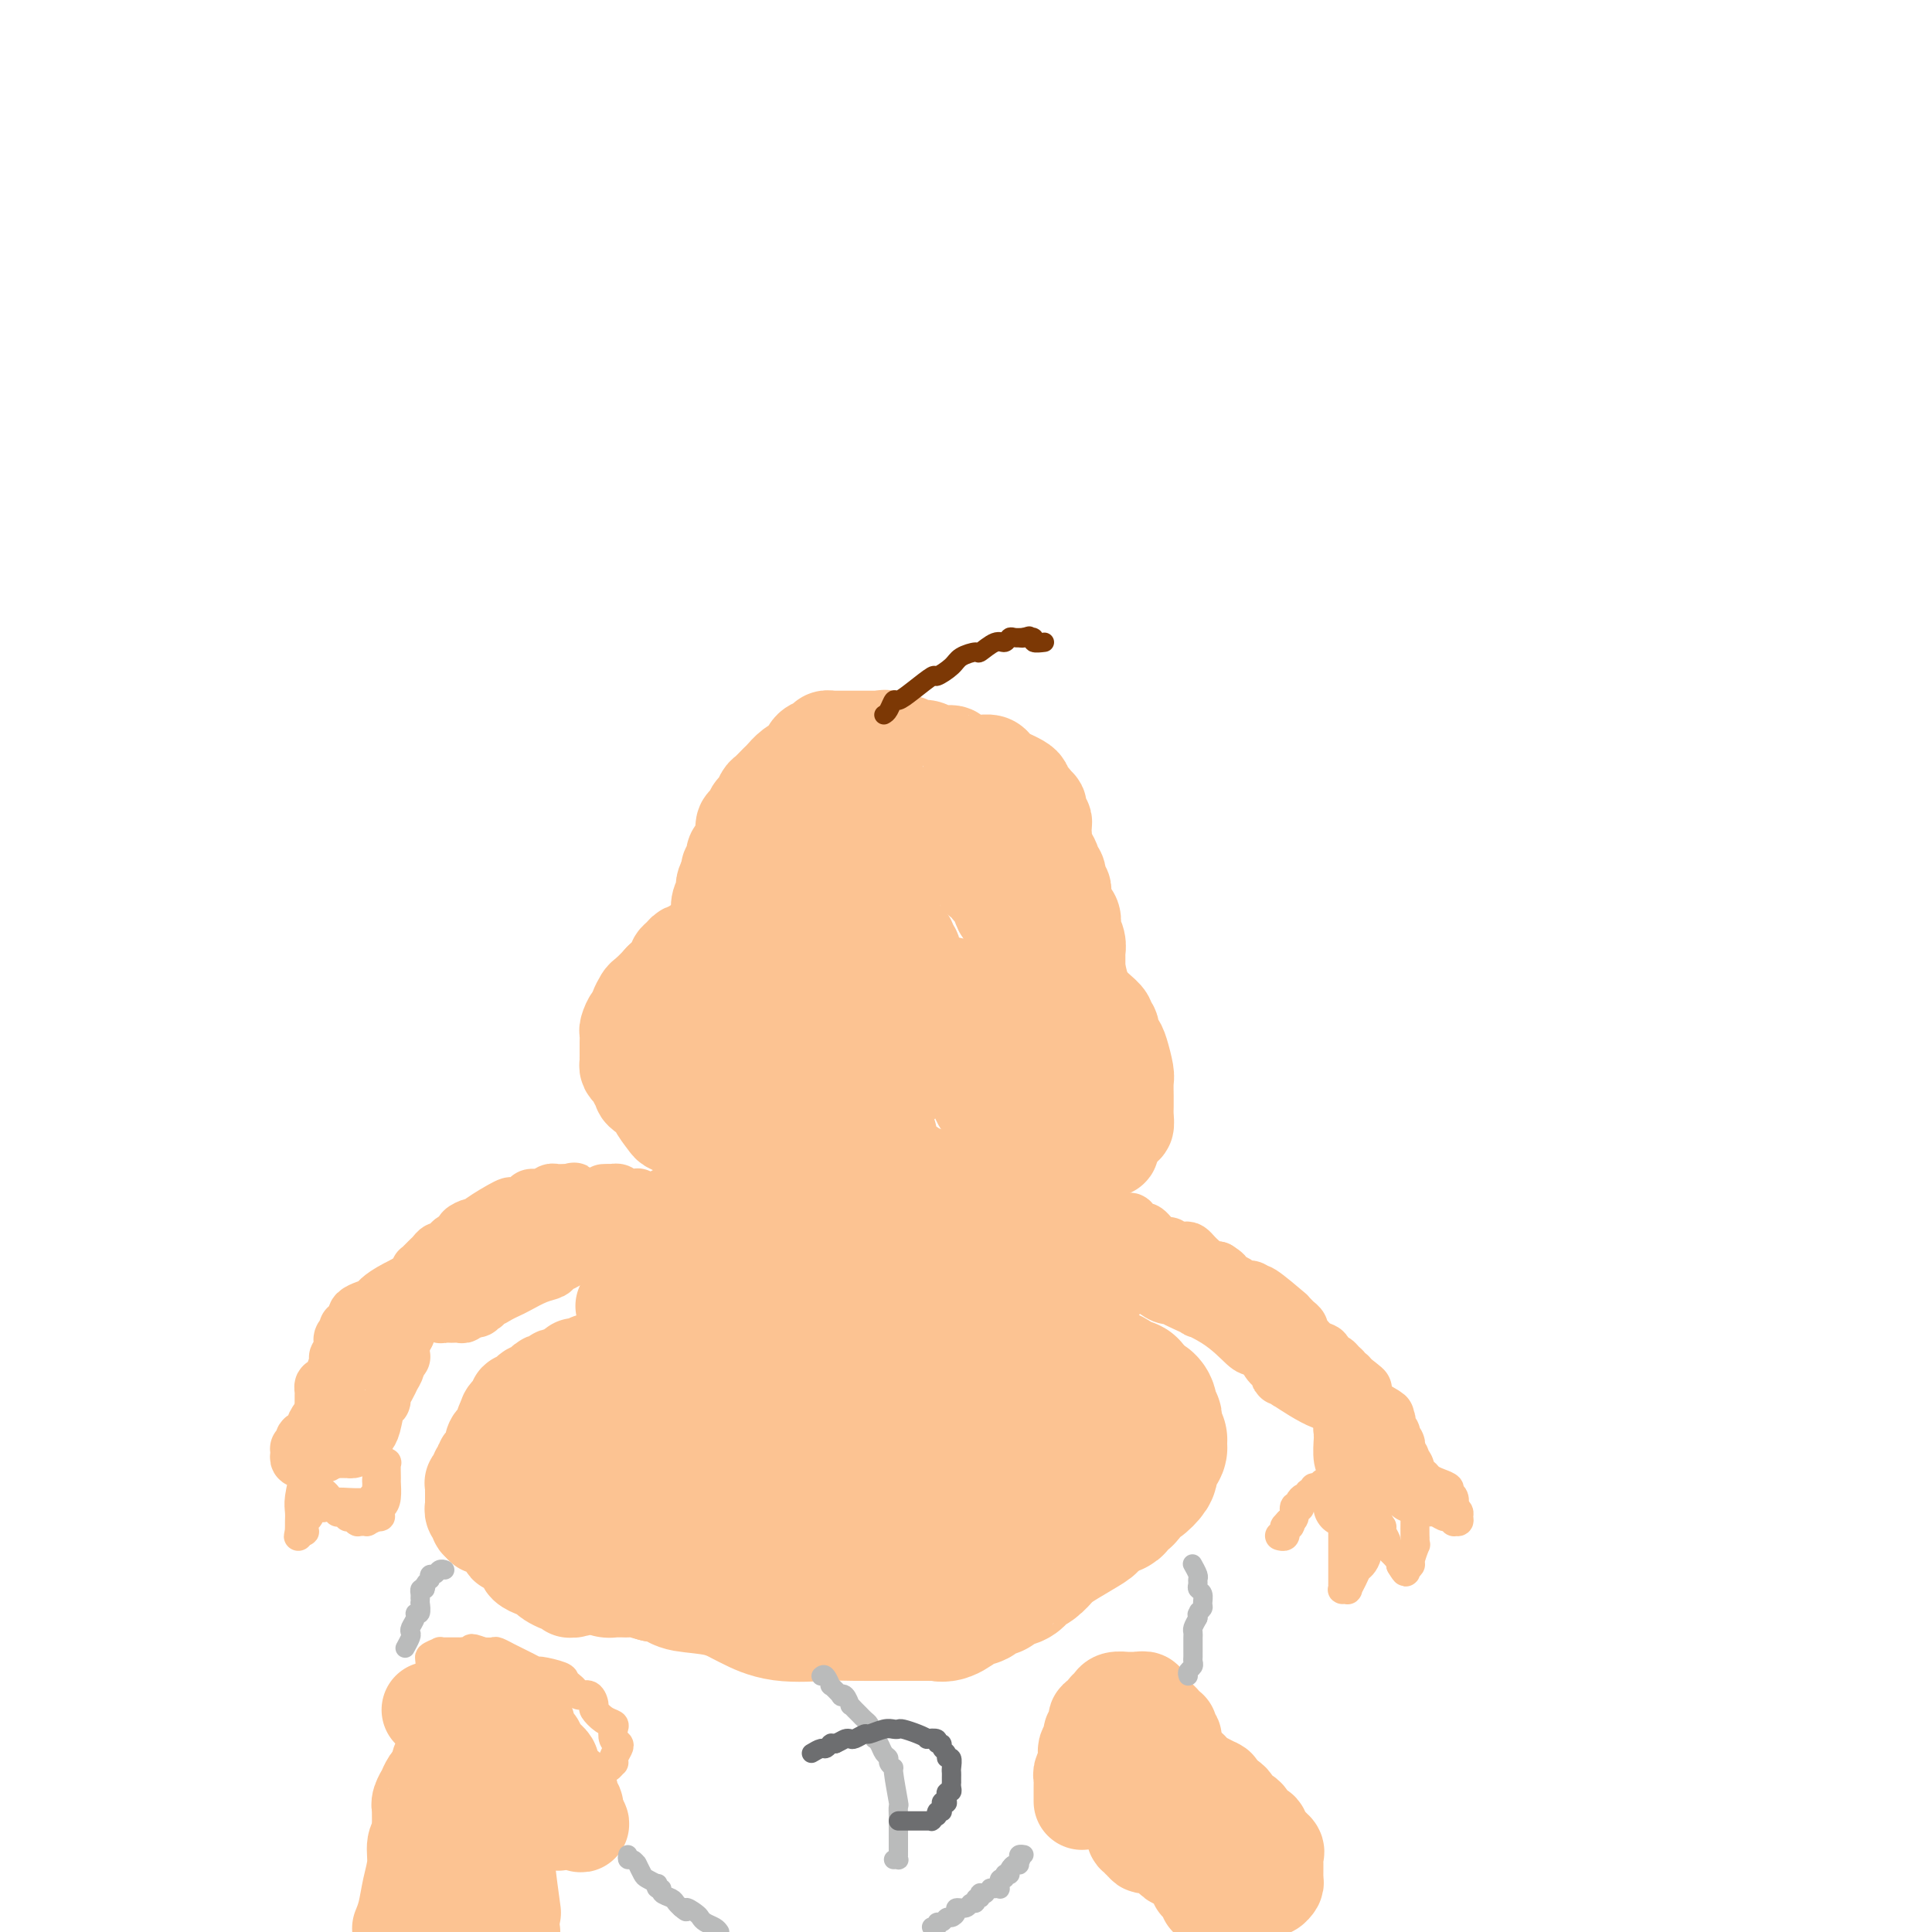 <svg viewBox='0 0 400 400' version='1.1' xmlns='http://www.w3.org/2000/svg' xmlns:xlink='http://www.w3.org/1999/xlink'><g fill='none' stroke='#FCC392' stroke-width='20' stroke-linecap='round' stroke-linejoin='round'><path d='M162,193c-0.643,-0.009 -1.286,-0.018 -2,0c-0.714,0.018 -1.500,0.061 -2,0c-0.500,-0.061 -0.715,-0.228 -2,0c-1.285,0.228 -3.641,0.849 -5,1c-1.359,0.151 -1.722,-0.170 -2,0c-0.278,0.170 -0.469,0.829 -1,1c-0.531,0.171 -1.400,-0.147 -2,0c-0.600,0.147 -0.930,0.757 -1,1c-0.070,0.243 0.122,0.117 0,0c-0.122,-0.117 -0.557,-0.225 -1,0c-0.443,0.225 -0.894,0.782 -1,1c-0.106,0.218 0.131,0.099 0,0c-0.131,-0.099 -0.632,-0.176 -1,0c-0.368,0.176 -0.604,0.604 -1,1c-0.396,0.396 -0.953,0.761 -1,1c-0.047,0.239 0.415,0.354 0,1c-0.415,0.646 -1.708,1.823 -3,3'/><path d='M137,203c-1.408,1.576 -2.429,2.518 -3,3c-0.571,0.482 -0.692,0.506 -1,1c-0.308,0.494 -0.804,1.460 -1,2c-0.196,0.540 -0.091,0.654 0,1c0.091,0.346 0.168,0.922 0,1c-0.168,0.078 -0.581,-0.344 -1,0c-0.419,0.344 -0.844,1.454 -1,2c-0.156,0.546 -0.042,0.529 0,1c0.042,0.471 0.011,1.432 0,2c-0.011,0.568 -0.003,0.744 0,1c0.003,0.256 0.000,0.593 0,1c-0.000,0.407 0.003,0.882 0,1c-0.003,0.118 -0.011,-0.123 0,0c0.011,0.123 0.040,0.610 0,1c-0.040,0.390 -0.150,0.682 0,1c0.150,0.318 0.559,0.661 1,1c0.441,0.339 0.915,0.672 1,1c0.085,0.328 -0.217,0.649 0,1c0.217,0.351 0.955,0.731 1,1c0.045,0.269 -0.603,0.425 0,1c0.603,0.575 2.455,1.569 3,2c0.545,0.431 -0.219,0.301 0,1c0.219,0.699 1.421,2.229 2,3c0.579,0.771 0.536,0.785 1,1c0.464,0.215 1.434,0.631 2,1c0.566,0.369 0.728,0.690 1,1c0.272,0.310 0.653,0.608 1,1c0.347,0.392 0.660,0.878 1,1c0.340,0.122 0.707,-0.121 1,0c0.293,0.121 0.512,0.606 1,1c0.488,0.394 1.244,0.697 2,1'/><path d='M148,239c2.134,1.042 2.468,0.148 3,0c0.532,-0.148 1.262,0.451 3,1c1.738,0.549 4.483,1.048 7,1c2.517,-0.048 4.804,-0.643 6,-1c1.196,-0.357 1.299,-0.476 2,-1c0.701,-0.524 1.998,-1.451 3,-2c1.002,-0.549 1.710,-0.719 2,-1c0.290,-0.281 0.164,-0.673 1,-1c0.836,-0.327 2.635,-0.588 4,-2c1.365,-1.412 2.297,-3.974 3,-5c0.703,-1.026 1.177,-0.517 2,-1c0.823,-0.483 1.996,-1.958 3,-3c1.004,-1.042 1.838,-1.652 2,-2c0.162,-0.348 -0.349,-0.436 0,-1c0.349,-0.564 1.557,-1.604 2,-2c0.443,-0.396 0.120,-0.147 0,0c-0.120,0.147 -0.036,0.193 0,0c0.036,-0.193 0.025,-0.626 0,-1c-0.025,-0.374 -0.063,-0.688 0,-1c0.063,-0.312 0.228,-0.623 0,-1c-0.228,-0.377 -0.847,-0.822 -1,-1c-0.153,-0.178 0.162,-0.089 0,0c-0.162,0.089 -0.801,0.178 -1,0c-0.199,-0.178 0.043,-0.621 0,-1c-0.043,-0.379 -0.370,-0.693 -1,-1c-0.630,-0.307 -1.564,-0.608 -2,-1c-0.436,-0.392 -0.374,-0.876 -1,-1c-0.626,-0.124 -1.941,0.111 -3,0c-1.059,-0.111 -1.862,-0.568 -2,-1c-0.138,-0.432 0.389,-0.838 0,-1c-0.389,-0.162 -1.695,-0.081 -3,0'/><path d='M177,209c-2.297,-1.325 -1.041,-1.138 -1,-1c0.041,0.138 -1.134,0.228 -2,0c-0.866,-0.228 -1.423,-0.775 -2,-1c-0.577,-0.225 -1.176,-0.128 -2,0c-0.824,0.128 -1.875,0.287 -3,0c-1.125,-0.287 -2.326,-1.019 -4,-1c-1.674,0.019 -3.821,0.789 -5,1c-1.179,0.211 -1.390,-0.137 -2,0c-0.610,0.137 -1.617,0.757 -2,1c-0.383,0.243 -0.140,0.108 0,0c0.140,-0.108 0.177,-0.187 0,0c-0.177,0.187 -0.569,0.642 -1,1c-0.431,0.358 -0.900,0.620 -1,1c-0.100,0.380 0.168,0.878 0,1c-0.168,0.122 -0.774,-0.131 -1,0c-0.226,0.131 -0.072,0.646 0,1c0.072,0.354 0.062,0.546 0,1c-0.062,0.454 -0.175,1.168 0,2c0.175,0.832 0.639,1.781 1,2c0.361,0.219 0.618,-0.293 1,0c0.382,0.293 0.890,1.389 1,2c0.110,0.611 -0.177,0.737 0,1c0.177,0.263 0.817,0.664 1,1c0.183,0.336 -0.091,0.608 0,1c0.091,0.392 0.545,0.903 1,1c0.455,0.097 0.909,-0.222 1,0c0.091,0.222 -0.183,0.985 0,1c0.183,0.015 0.822,-0.718 1,-1c0.178,-0.282 -0.106,-0.114 0,0c0.106,0.114 0.602,0.176 1,0c0.398,-0.176 0.699,-0.588 1,-1'/><path d='M160,222c0.723,-0.324 1.030,-0.135 1,0c-0.030,0.135 -0.397,0.217 0,0c0.397,-0.217 1.556,-0.734 2,-1c0.444,-0.266 0.171,-0.283 0,0c-0.171,0.283 -0.241,0.864 0,1c0.241,0.136 0.793,-0.174 1,0c0.207,0.174 0.068,0.831 0,1c-0.068,0.169 -0.064,-0.150 0,0c0.064,0.150 0.188,0.769 0,1c-0.188,0.231 -0.689,0.075 -2,0c-1.311,-0.075 -3.434,-0.070 -4,0c-0.566,0.070 0.424,0.204 0,0c-0.424,-0.204 -2.261,-0.746 -3,-1c-0.739,-0.254 -0.380,-0.222 -1,-1c-0.620,-0.778 -2.219,-2.368 -3,-3c-0.781,-0.632 -0.745,-0.306 -1,-1c-0.255,-0.694 -0.800,-2.409 -1,-3c-0.200,-0.591 -0.053,-0.059 0,0c0.053,0.059 0.013,-0.355 0,-1c-0.013,-0.645 0.000,-1.520 0,-2c-0.000,-0.480 -0.015,-0.565 0,-1c0.015,-0.435 0.060,-1.219 0,-2c-0.060,-0.781 -0.224,-1.557 0,-2c0.224,-0.443 0.834,-0.552 1,-1c0.166,-0.448 -0.114,-1.233 0,-2c0.114,-0.767 0.623,-1.515 1,-2c0.377,-0.485 0.623,-0.707 1,-1c0.377,-0.293 0.885,-0.656 1,-1c0.115,-0.344 -0.161,-0.670 0,-1c0.161,-0.330 0.760,-0.666 1,-1c0.240,-0.334 0.120,-0.667 0,-1'/><path d='M154,197c0.726,-2.679 0.040,-0.375 0,0c-0.040,0.375 0.567,-1.179 1,-2c0.433,-0.821 0.693,-0.910 1,-1c0.307,-0.090 0.660,-0.180 1,-1c0.340,-0.820 0.668,-2.369 1,-3c0.332,-0.631 0.667,-0.343 1,-1c0.333,-0.657 0.663,-2.260 1,-3c0.337,-0.740 0.681,-0.618 1,-1c0.319,-0.382 0.614,-1.267 1,-2c0.386,-0.733 0.864,-1.314 1,-2c0.136,-0.686 -0.071,-1.475 0,-2c0.071,-0.525 0.418,-0.785 1,-1c0.582,-0.215 1.399,-0.386 2,-1c0.601,-0.614 0.987,-1.670 1,-2c0.013,-0.330 -0.347,0.065 0,0c0.347,-0.065 1.402,-0.592 2,-1c0.598,-0.408 0.739,-0.698 1,-1c0.261,-0.302 0.642,-0.617 1,-1c0.358,-0.383 0.692,-0.835 1,-1c0.308,-0.165 0.591,-0.043 1,0c0.409,0.043 0.943,0.008 1,0c0.057,-0.008 -0.364,0.012 0,0c0.364,-0.012 1.511,-0.056 2,0c0.489,0.056 0.320,0.211 1,0c0.680,-0.211 2.211,-0.789 3,-1c0.789,-0.211 0.837,-0.057 1,0c0.163,0.057 0.441,0.015 1,0c0.559,-0.015 1.397,-0.004 2,0c0.603,0.004 0.970,0.001 1,0c0.030,-0.001 -0.277,-0.000 0,0c0.277,0.000 1.139,0.000 2,0'/><path d='M187,170c2.903,-0.083 2.159,0.709 2,1c-0.159,0.291 0.267,0.081 1,0c0.733,-0.081 1.774,-0.033 2,0c0.226,0.033 -0.362,0.050 0,0c0.362,-0.050 1.674,-0.167 2,0c0.326,0.167 -0.334,0.619 0,1c0.334,0.381 1.662,0.693 2,1c0.338,0.307 -0.314,0.610 0,1c0.314,0.390 1.595,0.868 2,1c0.405,0.132 -0.064,-0.083 0,0c0.064,0.083 0.662,0.465 1,1c0.338,0.535 0.415,1.223 1,2c0.585,0.777 1.676,1.642 2,2c0.324,0.358 -0.120,0.209 0,0c0.120,-0.209 0.806,-0.477 1,0c0.194,0.477 -0.102,1.699 0,2c0.102,0.301 0.601,-0.320 1,0c0.399,0.320 0.698,1.582 1,2c0.302,0.418 0.606,-0.008 1,0c0.394,0.008 0.879,0.450 1,1c0.121,0.550 -0.123,1.207 0,2c0.123,0.793 0.611,1.722 1,2c0.389,0.278 0.679,-0.094 1,0c0.321,0.094 0.673,0.654 1,1c0.327,0.346 0.630,0.478 1,1c0.370,0.522 0.806,1.436 1,2c0.194,0.564 0.145,0.780 0,1c-0.145,0.220 -0.385,0.444 0,1c0.385,0.556 1.396,1.445 2,2c0.604,0.555 0.802,0.778 1,1'/><path d='M215,198c3.472,4.300 1.651,1.548 1,1c-0.651,-0.548 -0.133,1.106 0,2c0.133,0.894 -0.118,1.028 0,1c0.118,-0.028 0.606,-0.217 1,0c0.394,0.217 0.694,0.842 1,1c0.306,0.158 0.618,-0.150 1,0c0.382,0.150 0.833,0.757 1,1c0.167,0.243 0.048,0.121 0,0c-0.048,-0.121 -0.025,-0.243 0,0c0.025,0.243 0.052,0.849 0,1c-0.052,0.151 -0.183,-0.153 0,0c0.183,0.153 0.682,0.765 1,1c0.318,0.235 0.457,0.094 1,0c0.543,-0.094 1.489,-0.141 2,0c0.511,0.141 0.586,0.471 1,1c0.414,0.529 1.168,1.259 2,2c0.832,0.741 1.743,1.494 2,2c0.257,0.506 -0.139,0.766 0,1c0.139,0.234 0.811,0.440 1,1c0.189,0.560 -0.107,1.472 0,2c0.107,0.528 0.617,0.673 1,1c0.383,0.327 0.639,0.836 1,2c0.361,1.164 0.829,2.983 1,4c0.171,1.017 0.047,1.233 0,2c-0.047,0.767 -0.015,2.084 0,3c0.015,0.916 0.015,1.429 0,2c-0.015,0.571 -0.046,1.200 0,2c0.046,0.800 0.167,1.771 0,2c-0.167,0.229 -0.622,-0.285 -1,0c-0.378,0.285 -0.679,1.367 -1,2c-0.321,0.633 -0.660,0.816 -1,1'/><path d='M230,236c-0.251,3.008 0.122,1.527 0,1c-0.122,-0.527 -0.740,-0.100 -1,0c-0.260,0.100 -0.161,-0.127 0,0c0.161,0.127 0.383,0.606 0,1c-0.383,0.394 -1.371,0.701 -2,1c-0.629,0.299 -0.899,0.591 -1,1c-0.101,0.409 -0.035,0.935 -1,1c-0.965,0.065 -2.963,-0.333 -4,0c-1.037,0.333 -1.112,1.396 -2,2c-0.888,0.604 -2.588,0.750 -4,1c-1.412,0.250 -2.535,0.603 -4,1c-1.465,0.397 -3.273,0.839 -4,1c-0.727,0.161 -0.373,0.041 -1,0c-0.627,-0.041 -2.235,-0.005 -3,0c-0.765,0.005 -0.688,-0.022 -1,0c-0.312,0.022 -1.014,0.094 -2,0c-0.986,-0.094 -2.257,-0.355 -4,-1c-1.743,-0.645 -3.958,-1.675 -5,-2c-1.042,-0.325 -0.910,0.055 -1,0c-0.090,-0.055 -0.401,-0.543 -1,-1c-0.599,-0.457 -1.485,-0.881 -2,-1c-0.515,-0.119 -0.659,0.068 -1,0c-0.341,-0.068 -0.880,-0.389 -1,-1c-0.120,-0.611 0.178,-1.512 0,-2c-0.178,-0.488 -0.831,-0.565 -1,-1c-0.169,-0.435 0.147,-1.229 0,-2c-0.147,-0.771 -0.758,-1.519 -1,-2c-0.242,-0.481 -0.116,-0.696 0,-1c0.116,-0.304 0.224,-0.697 0,-1c-0.224,-0.303 -0.778,-0.515 -1,-1c-0.222,-0.485 -0.111,-1.242 0,-2'/><path d='M182,228c-0.757,-1.916 -0.149,-0.204 0,0c0.149,0.204 -0.160,-1.098 0,-2c0.160,-0.902 0.789,-1.403 1,-2c0.211,-0.597 0.004,-1.290 0,-2c-0.004,-0.710 0.196,-1.436 0,-2c-0.196,-0.564 -0.788,-0.967 -1,-1c-0.212,-0.033 -0.043,0.303 0,0c0.043,-0.303 -0.041,-1.244 0,-2c0.041,-0.756 0.207,-1.325 0,-2c-0.207,-0.675 -0.788,-1.454 -1,-2c-0.212,-0.546 -0.057,-0.857 0,-2c0.057,-1.143 0.015,-3.118 0,-4c-0.015,-0.882 -0.004,-0.670 0,-1c0.004,-0.330 0.002,-1.201 0,-2c-0.002,-0.799 -0.004,-1.524 0,-2c0.004,-0.476 0.015,-0.701 0,-1c-0.015,-0.299 -0.055,-0.672 0,-1c0.055,-0.328 0.207,-0.610 0,-1c-0.207,-0.390 -0.773,-0.889 -1,-1c-0.227,-0.111 -0.117,0.165 0,0c0.117,-0.165 0.239,-0.770 0,-1c-0.239,-0.230 -0.839,-0.085 -1,0c-0.161,0.085 0.115,0.111 0,0c-0.115,-0.111 -0.623,-0.359 -1,-1c-0.377,-0.641 -0.623,-1.674 -1,-2c-0.377,-0.326 -0.885,0.057 -1,0c-0.115,-0.057 0.161,-0.554 0,-1c-0.161,-0.446 -0.760,-0.842 -1,-1c-0.240,-0.158 -0.120,-0.079 0,0'/><path d='M175,192c-0.927,-1.555 -0.244,-0.942 0,-1c0.244,-0.058 0.051,-0.785 0,-1c-0.051,-0.215 0.042,0.083 0,0c-0.042,-0.083 -0.218,-0.548 0,-1c0.218,-0.452 0.832,-0.892 1,-1c0.168,-0.108 -0.109,0.115 0,0c0.109,-0.115 0.603,-0.567 1,-1c0.397,-0.433 0.697,-0.845 1,-1c0.303,-0.155 0.611,-0.053 1,0c0.389,0.053 0.860,0.057 1,0c0.140,-0.057 -0.051,-0.174 0,0c0.051,0.174 0.343,0.638 1,1c0.657,0.362 1.679,0.623 2,1c0.321,0.377 -0.058,0.871 0,1c0.058,0.129 0.552,-0.106 1,0c0.448,0.106 0.851,0.554 1,1c0.149,0.446 0.043,0.889 0,1c-0.043,0.111 -0.023,-0.111 0,0c0.023,0.111 0.049,0.554 0,1c-0.049,0.446 -0.172,0.893 0,1c0.172,0.107 0.638,-0.127 1,0c0.362,0.127 0.618,0.616 1,1c0.382,0.384 0.889,0.665 1,1c0.111,0.335 -0.174,0.725 0,1c0.174,0.275 0.806,0.434 1,1c0.194,0.566 -0.050,1.538 0,2c0.050,0.462 0.395,0.412 1,1c0.605,0.588 1.471,1.812 2,3c0.529,1.188 0.723,2.339 1,3c0.277,0.661 0.639,0.830 1,1'/><path d='M194,207c1.716,3.260 0.506,1.910 0,2c-0.506,0.090 -0.307,1.619 0,2c0.307,0.381 0.723,-0.388 1,0c0.277,0.388 0.416,1.933 1,3c0.584,1.067 1.613,1.656 2,2c0.387,0.344 0.132,0.443 0,1c-0.132,0.557 -0.139,1.574 0,2c0.139,0.426 0.426,0.263 1,1c0.574,0.737 1.435,2.373 2,3c0.565,0.627 0.834,0.244 1,1c0.166,0.756 0.230,2.650 1,4c0.770,1.350 2.248,2.155 3,3c0.752,0.845 0.779,1.729 1,2c0.221,0.271 0.638,-0.071 1,0c0.362,0.071 0.671,0.556 1,1c0.329,0.444 0.679,0.848 1,1c0.321,0.152 0.612,0.051 1,0c0.388,-0.051 0.874,-0.051 1,0c0.126,0.051 -0.107,0.155 0,0c0.107,-0.155 0.554,-0.569 1,-1c0.446,-0.431 0.890,-0.879 1,-1c0.110,-0.121 -0.114,0.085 0,0c0.114,-0.085 0.566,-0.460 1,-1c0.434,-0.540 0.849,-1.244 1,-2c0.151,-0.756 0.036,-1.565 0,-2c-0.036,-0.435 0.005,-0.498 0,-1c-0.005,-0.502 -0.057,-1.444 0,-2c0.057,-0.556 0.221,-0.726 0,-1c-0.221,-0.274 -0.829,-0.651 -1,-1c-0.171,-0.349 0.094,-0.671 0,-1c-0.094,-0.329 -0.547,-0.664 -1,-1'/><path d='M214,221c-0.110,-1.864 0.115,-1.024 0,-1c-0.115,0.024 -0.571,-0.767 -1,-1c-0.429,-0.233 -0.832,0.091 -1,0c-0.168,-0.091 -0.100,-0.598 0,-1c0.100,-0.402 0.234,-0.699 0,-1c-0.234,-0.301 -0.836,-0.606 -1,-1c-0.164,-0.394 0.110,-0.875 0,-1c-0.110,-0.125 -0.603,0.107 -1,0c-0.397,-0.107 -0.698,-0.555 -1,-1c-0.302,-0.445 -0.604,-0.889 -1,-1c-0.396,-0.111 -0.884,0.111 -1,0c-0.116,-0.111 0.141,-0.555 0,-1c-0.141,-0.445 -0.682,-0.892 -1,-1c-0.318,-0.108 -0.415,0.121 -1,0c-0.585,-0.121 -1.658,-0.593 -2,-1c-0.342,-0.407 0.048,-0.750 0,-1c-0.048,-0.250 -0.534,-0.407 -1,-1c-0.466,-0.593 -0.912,-1.622 -1,-2c-0.088,-0.378 0.183,-0.104 0,0c-0.183,0.104 -0.820,0.038 -1,0c-0.180,-0.038 0.098,-0.048 0,0c-0.098,0.048 -0.573,0.156 -1,0c-0.427,-0.156 -0.807,-0.574 -1,-1c-0.193,-0.426 -0.198,-0.860 -1,-1c-0.802,-0.140 -2.400,0.015 -3,0c-0.600,-0.015 -0.201,-0.200 -1,0c-0.799,0.200 -2.794,0.786 -4,1c-1.206,0.214 -1.622,0.057 -2,0c-0.378,-0.057 -0.717,-0.015 -1,0c-0.283,0.015 -0.509,0.004 -1,0c-0.491,-0.004 -1.245,-0.002 -2,0'/><path d='M183,205c-2.919,-0.171 -1.216,-0.098 -1,0c0.216,0.098 -1.056,0.222 -2,0c-0.944,-0.222 -1.562,-0.791 -2,-1c-0.438,-0.209 -0.697,-0.059 -1,0c-0.303,0.059 -0.650,0.025 -1,0c-0.350,-0.025 -0.704,-0.042 -1,0c-0.296,0.042 -0.534,0.144 -1,0c-0.466,-0.144 -1.162,-0.535 -2,-1c-0.838,-0.465 -1.820,-1.004 -3,-1c-1.180,0.004 -2.557,0.551 -4,0c-1.443,-0.551 -2.950,-2.199 -4,-3c-1.050,-0.801 -1.643,-0.753 -2,-1c-0.357,-0.247 -0.477,-0.788 -1,-1c-0.523,-0.212 -1.450,-0.095 -2,0c-0.550,0.095 -0.725,0.166 -1,0c-0.275,-0.166 -0.652,-0.570 -1,-1c-0.348,-0.430 -0.667,-0.885 -1,-1c-0.333,-0.115 -0.682,0.111 -1,0c-0.318,-0.111 -0.607,-0.559 -1,-1c-0.393,-0.441 -0.890,-0.874 -1,-1c-0.110,-0.126 0.167,0.055 0,0c-0.167,-0.055 -0.778,-0.346 -1,-1c-0.222,-0.654 -0.056,-1.670 0,-2c0.056,-0.330 0.001,0.028 0,0c-0.001,-0.028 0.052,-0.440 0,-1c-0.052,-0.560 -0.207,-1.266 0,-2c0.207,-0.734 0.777,-1.496 1,-2c0.223,-0.504 0.098,-0.751 0,-1c-0.098,-0.249 -0.171,-0.500 0,-1c0.171,-0.500 0.585,-1.250 1,-2'/><path d='M151,181c0.246,-1.588 -0.140,-1.057 0,-1c0.140,0.057 0.807,-0.360 1,-1c0.193,-0.640 -0.089,-1.504 0,-2c0.089,-0.496 0.549,-0.623 1,-1c0.451,-0.377 0.894,-1.003 1,-2c0.106,-0.997 -0.126,-2.365 0,-3c0.126,-0.635 0.610,-0.536 1,-1c0.390,-0.464 0.686,-1.490 1,-2c0.314,-0.510 0.647,-0.503 1,-1c0.353,-0.497 0.727,-1.499 1,-2c0.273,-0.501 0.444,-0.502 1,-1c0.556,-0.498 1.497,-1.494 2,-2c0.503,-0.506 0.567,-0.520 1,-1c0.433,-0.480 1.233,-1.424 2,-2c0.767,-0.576 1.501,-0.785 2,-1c0.499,-0.215 0.765,-0.436 1,-1c0.235,-0.564 0.441,-1.472 1,-2c0.559,-0.528 1.473,-0.677 2,-1c0.527,-0.323 0.667,-0.818 1,-1c0.333,-0.182 0.859,-0.049 1,0c0.141,0.049 -0.103,0.013 0,0c0.103,-0.013 0.554,-0.003 1,0c0.446,0.003 0.888,0.001 1,0c0.112,-0.001 -0.107,-0.000 0,0c0.107,0.000 0.540,0.000 1,0c0.460,-0.000 0.949,-0.000 1,0c0.051,0.000 -0.334,0.000 0,0c0.334,-0.000 1.389,-0.000 2,0c0.611,0.000 0.780,0.000 1,0c0.220,-0.000 0.491,-0.000 1,0c0.509,0.000 1.254,0.000 2,0'/><path d='M182,153c1.974,-0.216 0.910,-0.255 1,0c0.090,0.255 1.334,0.804 2,1c0.666,0.196 0.755,0.039 1,0c0.245,-0.039 0.646,0.041 1,0c0.354,-0.041 0.660,-0.203 1,0c0.340,0.203 0.715,0.772 1,1c0.285,0.228 0.480,0.116 1,0c0.520,-0.116 1.365,-0.238 2,0c0.635,0.238 1.059,0.834 2,1c0.941,0.166 2.398,-0.099 3,0c0.602,0.099 0.350,0.562 1,1c0.650,0.438 2.202,0.853 3,1c0.798,0.147 0.842,0.028 1,0c0.158,-0.028 0.428,0.035 1,0c0.572,-0.035 1.444,-0.168 2,0c0.556,0.168 0.797,0.636 1,1c0.203,0.364 0.370,0.622 1,1c0.630,0.378 1.723,0.875 2,1c0.277,0.125 -0.263,-0.121 0,0c0.263,0.121 1.328,0.609 2,1c0.672,0.391 0.949,0.683 1,1c0.051,0.317 -0.126,0.657 0,1c0.126,0.343 0.555,0.687 1,1c0.445,0.313 0.908,0.595 1,1c0.092,0.405 -0.185,0.934 0,1c0.185,0.066 0.834,-0.330 1,0c0.166,0.330 -0.151,1.388 0,2c0.151,0.612 0.772,0.780 1,1c0.228,0.220 0.065,0.491 0,1c-0.065,0.509 -0.033,1.254 0,2'/><path d='M216,173c0.151,0.821 0.030,-0.127 0,0c-0.030,0.127 0.031,1.330 0,2c-0.031,0.670 -0.153,0.806 0,1c0.153,0.194 0.581,0.446 1,1c0.419,0.554 0.829,1.409 1,2c0.171,0.591 0.102,0.918 0,1c-0.102,0.082 -0.238,-0.080 0,0c0.238,0.080 0.849,0.403 1,1c0.151,0.597 -0.157,1.468 0,2c0.157,0.532 0.778,0.725 1,1c0.222,0.275 0.044,0.634 0,1c-0.044,0.366 0.044,0.741 0,1c-0.044,0.259 -0.222,0.401 0,1c0.222,0.599 0.844,1.653 1,2c0.156,0.347 -0.155,-0.014 0,0c0.155,0.014 0.777,0.401 1,1c0.223,0.599 0.046,1.408 0,2c-0.046,0.592 0.040,0.967 0,1c-0.040,0.033 -0.207,-0.276 0,0c0.207,0.276 0.788,1.136 1,2c0.212,0.864 0.057,1.733 0,2c-0.057,0.267 -0.015,-0.068 0,0c0.015,0.068 0.004,0.539 0,1c-0.004,0.461 -0.001,0.912 0,1c0.001,0.088 0.000,-0.187 0,0c-0.000,0.187 -0.000,0.835 0,1c0.000,0.165 0.000,-0.152 0,0c-0.000,0.152 -0.000,0.772 0,1c0.000,0.228 0.000,0.065 0,0c-0.000,-0.065 -0.000,-0.033 0,0'/><path d='M223,201c1.167,4.667 0.583,2.333 0,0'/><path d='M167,246c-0.002,0.447 -0.005,0.894 0,1c0.005,0.106 0.016,-0.129 0,0c-0.016,0.129 -0.059,0.621 0,1c0.059,0.379 0.222,0.644 0,1c-0.222,0.356 -0.827,0.802 -1,1c-0.173,0.198 0.088,0.148 0,0c-0.088,-0.148 -0.523,-0.393 -1,0c-0.477,0.393 -0.994,1.424 -1,2c-0.006,0.576 0.501,0.698 0,1c-0.501,0.302 -2.009,0.784 -4,2c-1.991,1.216 -4.466,3.167 -6,4c-1.534,0.833 -2.127,0.549 -3,1c-0.873,0.451 -2.026,1.637 -3,2c-0.974,0.363 -1.770,-0.096 -2,0c-0.230,0.096 0.107,0.747 0,1c-0.107,0.253 -0.658,0.109 -1,0c-0.342,-0.109 -0.477,-0.183 -1,0c-0.523,0.183 -1.435,0.624 -2,1c-0.565,0.376 -0.782,0.688 -1,1'/><path d='M141,265c-3.117,1.482 -1.409,0.186 -1,0c0.409,-0.186 -0.482,0.739 -1,1c-0.518,0.261 -0.663,-0.140 -1,0c-0.337,0.140 -0.865,0.822 -1,1c-0.135,0.178 0.123,-0.149 0,0c-0.123,0.149 -0.625,0.772 -1,1c-0.375,0.228 -0.621,0.060 -1,0c-0.379,-0.060 -0.890,-0.012 -1,0c-0.110,0.012 0.181,-0.011 0,0c-0.181,0.011 -0.833,0.055 -1,0c-0.167,-0.055 0.151,-0.211 0,0c-0.151,0.211 -0.773,0.789 -1,1c-0.227,0.211 -0.061,0.057 0,0c0.061,-0.057 0.016,-0.015 0,0c-0.016,0.015 -0.003,0.004 0,0c0.003,-0.004 -0.003,-0.001 0,0c0.003,0.001 0.015,0.000 0,0c-0.015,-0.000 -0.057,-0.000 0,0c0.057,0.000 0.212,0.000 0,0c-0.212,-0.000 -0.793,-0.001 -1,0c-0.207,0.001 -0.042,0.003 0,0c0.042,-0.003 -0.040,-0.011 0,0c0.040,0.011 0.203,0.041 0,0c-0.203,-0.041 -0.772,-0.155 -1,0c-0.228,0.155 -0.114,0.577 0,1'/><path d='M130,270c-1.702,0.775 -0.456,0.211 0,0c0.456,-0.211 0.122,-0.071 0,0c-0.122,0.071 -0.033,0.071 0,0c0.033,-0.071 0.009,-0.215 0,0c-0.009,0.215 -0.002,0.789 0,1c0.002,0.211 0.001,0.060 0,0c-0.001,-0.060 -0.000,-0.030 0,0c0.000,0.030 0.000,0.061 0,0c-0.000,-0.061 -0.000,-0.212 0,0c0.000,0.212 0.000,0.789 0,1c-0.000,0.211 -0.001,0.057 0,0c0.001,-0.057 0.004,-0.015 0,0c-0.004,0.015 -0.015,0.004 0,0c0.015,-0.004 0.057,-0.001 0,0c-0.057,0.001 -0.211,0.000 0,0c0.211,-0.000 0.788,-0.000 1,0c0.212,0.000 0.061,0.000 0,0c-0.061,-0.000 -0.030,-0.000 0,0'/><path d='M131,272c0.094,0.326 -0.171,0.140 0,0c0.171,-0.140 0.778,-0.233 1,0c0.222,0.233 0.060,0.794 0,1c-0.060,0.206 -0.016,0.059 0,0c0.016,-0.059 0.005,-0.030 0,0c-0.005,0.030 -0.002,0.061 0,0c0.002,-0.061 0.004,-0.212 0,0c-0.004,0.212 -0.012,0.789 0,1c0.012,0.211 0.046,0.057 0,0c-0.046,-0.057 -0.171,-0.016 0,0c0.171,0.016 0.638,0.008 1,0c0.362,-0.008 0.619,-0.016 1,0c0.381,0.016 0.887,0.057 1,0c0.113,-0.057 -0.167,-0.211 0,0c0.167,0.211 0.781,0.788 1,1c0.219,0.212 0.045,0.061 0,0c-0.045,-0.061 0.041,-0.030 0,0c-0.041,0.030 -0.208,0.061 0,0c0.208,-0.061 0.792,-0.212 1,0c0.208,0.212 0.042,0.789 0,1c-0.042,0.211 0.041,0.056 0,0c-0.041,-0.056 -0.207,-0.015 0,0c0.207,0.015 0.788,0.003 1,0c0.212,-0.003 0.057,0.003 0,0c-0.057,-0.003 -0.015,-0.015 0,0c0.015,0.015 0.004,0.057 0,0c-0.004,-0.057 -0.001,-0.211 0,0c0.001,0.211 0.000,0.789 0,1c-0.000,0.211 -0.000,0.057 0,0c0.000,-0.057 0.000,-0.016 0,0c-0.000,0.016 -0.000,0.008 0,0'/><path d='M138,277c1.082,0.724 0.287,0.035 0,0c-0.287,-0.035 -0.067,0.583 0,1c0.067,0.417 -0.021,0.634 0,1c0.021,0.366 0.149,0.883 0,1c-0.149,0.117 -0.576,-0.165 -1,0c-0.424,0.165 -0.846,0.776 -1,1c-0.154,0.224 -0.041,0.060 0,0c0.041,-0.060 0.011,-0.017 0,0c-0.011,0.017 -0.002,0.008 0,0c0.002,-0.008 -0.003,-0.016 0,0c0.003,0.016 0.015,0.057 0,0c-0.015,-0.057 -0.057,-0.211 0,0c0.057,0.211 0.211,0.788 0,1c-0.211,0.212 -0.789,0.061 -1,0c-0.211,-0.061 -0.057,-0.030 0,0c0.057,0.030 0.015,0.061 0,0c-0.015,-0.061 -0.004,-0.214 0,0c0.004,0.214 0.001,0.793 0,1c-0.001,0.207 -0.000,0.041 0,0c0.000,-0.041 -0.000,0.042 0,0c0.000,-0.042 0.001,-0.208 0,0c-0.001,0.208 -0.003,0.789 0,1c0.003,0.211 0.012,0.052 0,0c-0.012,-0.052 -0.044,0.005 0,0c0.044,-0.005 0.166,-0.071 0,0c-0.166,0.071 -0.620,0.280 -1,0c-0.380,-0.280 -0.688,-1.050 -1,-2c-0.312,-0.950 -0.630,-2.079 -1,-3c-0.370,-0.921 -0.792,-1.632 -1,-2c-0.208,-0.368 -0.202,-0.391 0,-1c0.202,-0.609 0.601,-1.805 1,-3'/><path d='M132,273c-0.224,-2.058 0.215,-1.703 1,-2c0.785,-0.297 1.916,-1.246 3,-2c1.084,-0.754 2.123,-1.312 3,-2c0.877,-0.688 1.594,-1.505 2,-2c0.406,-0.495 0.501,-0.667 1,-1c0.499,-0.333 1.402,-0.825 2,-1c0.598,-0.175 0.891,-0.032 1,0c0.109,0.032 0.033,-0.048 0,0c-0.033,0.048 -0.023,0.223 0,0c0.023,-0.223 0.059,-0.843 0,-1c-0.059,-0.157 -0.212,0.150 0,0c0.212,-0.150 0.789,-0.757 1,-1c0.211,-0.243 0.057,-0.122 0,0c-0.057,0.122 -0.015,0.244 0,0c0.015,-0.244 0.004,-0.853 0,-1c-0.004,-0.147 0.000,0.169 0,0c-0.000,-0.169 -0.004,-0.823 0,-1c0.004,-0.177 0.016,0.124 0,0c-0.016,-0.124 -0.059,-0.674 0,-1c0.059,-0.326 0.220,-0.430 0,-1c-0.220,-0.570 -0.819,-1.607 -1,-2c-0.181,-0.393 0.058,-0.144 0,0c-0.058,0.144 -0.412,0.182 -1,0c-0.588,-0.182 -1.412,-0.585 -2,-1c-0.588,-0.415 -0.942,-0.843 -1,-1c-0.058,-0.157 0.181,-0.045 0,0c-0.181,0.045 -0.780,0.022 -1,0c-0.220,-0.022 -0.059,-0.044 0,0c0.059,0.044 0.017,0.156 0,0c-0.017,-0.156 -0.008,-0.578 0,-1'/><path d='M140,252c-0.920,-1.410 -0.219,-0.434 0,0c0.219,0.434 -0.044,0.325 0,0c0.044,-0.325 0.393,-0.868 1,-1c0.607,-0.132 1.471,0.147 2,0c0.529,-0.147 0.722,-0.719 1,-1c0.278,-0.281 0.641,-0.273 1,0c0.359,0.273 0.716,0.809 1,1c0.284,0.191 0.497,0.037 1,0c0.503,-0.037 1.297,0.042 2,0c0.703,-0.042 1.317,-0.206 2,0c0.683,0.206 1.436,0.783 2,1c0.564,0.217 0.938,0.073 2,0c1.062,-0.073 2.812,-0.076 4,0c1.188,0.076 1.813,0.231 3,0c1.187,-0.231 2.934,-0.846 4,-1c1.066,-0.154 1.450,0.155 2,0c0.550,-0.155 1.265,-0.774 2,-1c0.735,-0.226 1.488,-0.061 2,0c0.512,0.061 0.782,0.016 1,0c0.218,-0.016 0.383,-0.004 1,0c0.617,0.004 1.685,0.001 2,0c0.315,-0.001 -0.123,0.000 0,0c0.123,-0.000 0.806,-0.001 1,0c0.194,0.001 -0.102,0.004 0,0c0.102,-0.004 0.601,-0.017 1,0c0.399,0.017 0.698,0.062 1,0c0.302,-0.062 0.607,-0.233 1,0c0.393,0.233 0.875,0.870 1,1c0.125,0.130 -0.107,-0.249 0,0c0.107,0.249 0.554,1.124 1,2'/><path d='M182,253c0.404,0.625 -0.088,0.688 0,1c0.088,0.312 0.754,0.872 1,1c0.246,0.128 0.070,-0.177 0,0c-0.070,0.177 -0.034,0.836 0,1c0.034,0.164 0.065,-0.166 0,0c-0.065,0.166 -0.228,0.829 0,1c0.228,0.171 0.845,-0.150 1,0c0.155,0.150 -0.151,0.772 0,1c0.151,0.228 0.760,0.061 1,0c0.240,-0.061 0.109,-0.017 0,0c-0.109,0.017 -0.198,0.005 0,0c0.198,-0.005 0.683,-0.005 1,0c0.317,0.005 0.465,0.015 1,0c0.535,-0.015 1.456,-0.056 2,0c0.544,0.056 0.709,0.207 1,0c0.291,-0.207 0.708,-0.774 1,-1c0.292,-0.226 0.461,-0.113 1,0c0.539,0.113 1.450,0.226 2,0c0.550,-0.226 0.740,-0.793 1,-1c0.260,-0.207 0.592,-0.056 1,0c0.408,0.056 0.894,0.015 1,0c0.106,-0.015 -0.168,-0.004 0,0c0.168,0.004 0.779,0.001 1,0c0.221,-0.001 0.053,-0.000 0,0c-0.053,0.000 0.010,0.000 0,0c-0.010,-0.000 -0.091,-0.000 0,0c0.091,0.000 0.354,0.000 1,0c0.646,-0.000 1.674,-0.000 2,0c0.326,0.000 -0.050,0.000 0,0c0.050,-0.000 0.525,-0.000 1,0'/><path d='M202,256c2.886,-0.536 1.600,-0.876 1,-1c-0.600,-0.124 -0.516,-0.033 0,0c0.516,0.033 1.462,0.009 2,0c0.538,-0.009 0.667,-0.002 1,0c0.333,0.002 0.869,0.001 1,0c0.131,-0.001 -0.144,-0.000 0,0c0.144,0.000 0.707,0.000 1,0c0.293,-0.000 0.315,-0.000 1,0c0.685,0.000 2.033,0.000 3,0c0.967,-0.000 1.554,-0.000 2,0c0.446,0.000 0.752,0.000 1,0c0.248,-0.000 0.438,-0.000 1,0c0.562,0.000 1.495,0.000 2,0c0.505,-0.000 0.583,-0.001 1,0c0.417,0.001 1.173,0.004 2,0c0.827,-0.004 1.724,-0.015 2,0c0.276,0.015 -0.070,0.055 0,0c0.070,-0.055 0.557,-0.207 1,0c0.443,0.207 0.841,0.771 1,1c0.159,0.229 0.080,0.121 0,0c-0.080,-0.121 -0.161,-0.257 0,0c0.161,0.257 0.565,0.905 1,1c0.435,0.095 0.901,-0.364 1,0c0.099,0.364 -0.170,1.551 0,2c0.170,0.449 0.778,0.162 1,0c0.222,-0.162 0.060,-0.198 0,0c-0.060,0.198 -0.016,0.630 0,1c0.016,0.370 0.004,0.676 0,1c-0.004,0.324 -0.001,0.664 0,1c0.001,0.336 0.001,0.668 0,1'/><path d='M228,263c0.622,1.415 0.177,0.953 0,1c-0.177,0.047 -0.086,0.605 0,1c0.086,0.395 0.168,0.628 0,1c-0.168,0.372 -0.584,0.884 -1,1c-0.416,0.116 -0.830,-0.164 -1,0c-0.170,0.164 -0.095,0.772 -1,1c-0.905,0.228 -2.790,0.075 -4,0c-1.210,-0.075 -1.744,-0.073 -2,0c-0.256,0.073 -0.234,0.217 -1,0c-0.766,-0.217 -2.320,-0.794 -3,-1c-0.680,-0.206 -0.488,-0.041 -1,0c-0.512,0.041 -1.730,-0.042 -2,0c-0.270,0.042 0.408,0.207 0,0c-0.408,-0.207 -1.902,-0.788 -3,-1c-1.098,-0.212 -1.801,-0.057 -2,0c-0.199,0.057 0.105,0.015 0,0c-0.105,-0.015 -0.621,-0.004 -1,0c-0.379,0.004 -0.623,0.001 -1,0c-0.377,-0.001 -0.888,-0.001 -1,0c-0.112,0.001 0.173,0.004 0,0c-0.173,-0.004 -0.806,-0.015 -1,0c-0.194,0.015 0.051,0.057 0,0c-0.051,-0.057 -0.399,-0.211 -1,0c-0.601,0.211 -1.456,0.789 -2,1c-0.544,0.211 -0.775,0.057 -1,0c-0.225,-0.057 -0.442,-0.015 -1,0c-0.558,0.015 -1.458,0.004 -2,0c-0.542,-0.004 -0.726,-0.001 -1,0c-0.274,0.001 -0.637,0.001 -1,0'/><path d='M194,267c-5.168,-0.154 -2.587,-0.037 -2,0c0.587,0.037 -0.818,-0.004 -2,0c-1.182,0.004 -2.140,0.054 -3,0c-0.860,-0.054 -1.621,-0.211 -3,0c-1.379,0.211 -3.376,0.790 -4,1c-0.624,0.210 0.123,0.050 0,0c-0.123,-0.050 -1.117,0.010 -2,0c-0.883,-0.010 -1.655,-0.090 -2,0c-0.345,0.090 -0.263,0.350 -1,1c-0.737,0.650 -2.293,1.691 -3,2c-0.707,0.309 -0.566,-0.114 -1,0c-0.434,0.114 -1.444,0.767 -2,1c-0.556,0.233 -0.660,0.048 -1,0c-0.340,-0.048 -0.917,0.043 -1,0c-0.083,-0.043 0.330,-0.219 0,0c-0.330,0.219 -1.401,0.833 -2,1c-0.599,0.167 -0.726,-0.113 -1,0c-0.274,0.113 -0.696,0.619 -2,1c-1.304,0.381 -3.491,0.638 -5,1c-1.509,0.362 -2.340,0.829 -3,1c-0.660,0.171 -1.147,0.046 -2,0c-0.853,-0.046 -2.070,-0.012 -3,0c-0.930,0.012 -1.573,0.002 -2,0c-0.427,-0.002 -0.638,0.003 -1,0c-0.362,-0.003 -0.875,-0.015 -1,0c-0.125,0.015 0.138,0.056 0,0c-0.138,-0.056 -0.676,-0.211 -1,0c-0.324,0.211 -0.433,0.788 -1,1c-0.567,0.212 -1.590,0.061 -2,0c-0.410,-0.061 -0.205,-0.030 0,0'/><path d='M141,277c-8.315,1.482 -2.603,0.186 -1,0c1.603,-0.186 -0.902,0.739 -2,1c-1.098,0.261 -0.788,-0.141 -1,0c-0.212,0.141 -0.948,0.825 -2,1c-1.052,0.175 -2.422,-0.159 -3,0c-0.578,0.159 -0.363,0.812 -1,1c-0.637,0.188 -2.125,-0.089 -3,0c-0.875,0.089 -1.138,0.544 -2,1c-0.862,0.456 -2.324,0.914 -3,1c-0.676,0.086 -0.566,-0.201 -1,0c-0.434,0.201 -1.411,0.890 -2,1c-0.589,0.110 -0.789,-0.359 -1,0c-0.211,0.359 -0.434,1.546 -1,2c-0.566,0.454 -1.475,0.173 -2,0c-0.525,-0.173 -0.665,-0.240 -1,0c-0.335,0.240 -0.863,0.786 -1,1c-0.137,0.214 0.118,0.095 0,0c-0.118,-0.095 -0.609,-0.166 -1,0c-0.391,0.166 -0.682,0.570 -1,1c-0.318,0.430 -0.664,0.885 -1,1c-0.336,0.115 -0.663,-0.110 -1,0c-0.337,0.110 -0.683,0.555 -1,1c-0.317,0.445 -0.606,0.889 -1,1c-0.394,0.111 -0.894,-0.111 -1,0c-0.106,0.111 0.182,0.555 0,1c-0.182,0.445 -0.833,0.890 -1,1c-0.167,0.110 0.151,-0.115 0,0c-0.151,0.115 -0.771,0.569 -1,1c-0.229,0.431 -0.065,0.837 0,1c0.065,0.163 0.033,0.081 0,0'/><path d='M105,294c-1.564,1.549 -0.474,0.922 0,1c0.474,0.078 0.333,0.860 0,1c-0.333,0.140 -0.859,-0.362 -1,0c-0.141,0.362 0.103,1.589 0,2c-0.103,0.411 -0.553,0.008 -1,0c-0.447,-0.008 -0.891,0.380 -1,1c-0.109,0.620 0.115,1.472 0,2c-0.115,0.528 -0.571,0.733 -1,1c-0.429,0.267 -0.832,0.596 -1,1c-0.168,0.404 -0.101,0.883 0,1c0.101,0.117 0.237,-0.127 0,0c-0.237,0.127 -0.848,0.625 -1,1c-0.152,0.375 0.155,0.626 0,1c-0.155,0.374 -0.774,0.870 -1,1c-0.226,0.130 -0.061,-0.106 0,0c0.061,0.106 0.016,0.553 0,1c-0.016,0.447 -0.004,0.894 0,1c0.004,0.106 0.001,-0.129 0,0c-0.001,0.129 -0.000,0.623 0,1c0.000,0.377 0.000,0.636 0,1c-0.000,0.364 -0.001,0.832 0,1c0.001,0.168 0.004,0.035 0,0c-0.004,-0.035 -0.015,0.029 0,0c0.015,-0.029 0.057,-0.152 0,0c-0.057,0.152 -0.212,0.580 0,1c0.212,0.420 0.792,0.831 1,1c0.208,0.169 0.046,0.097 0,0c-0.046,-0.097 0.026,-0.218 0,0c-0.026,0.218 -0.150,0.777 0,1c0.150,0.223 0.575,0.112 1,0'/><path d='M100,315c0.261,1.151 -0.085,1.030 0,1c0.085,-0.030 0.601,0.033 1,0c0.399,-0.033 0.679,-0.163 1,0c0.321,0.163 0.681,0.617 1,1c0.319,0.383 0.596,0.694 1,1c0.404,0.306 0.935,0.607 1,1c0.065,0.393 -0.336,0.879 0,1c0.336,0.121 1.409,-0.123 2,0c0.591,0.123 0.701,0.611 1,1c0.299,0.389 0.787,0.678 1,1c0.213,0.322 0.151,0.678 0,1c-0.151,0.322 -0.392,0.611 0,1c0.392,0.389 1.418,0.878 2,1c0.582,0.122 0.719,-0.125 1,0c0.281,0.125 0.706,0.621 1,1c0.294,0.379 0.457,0.641 1,1c0.543,0.359 1.465,0.814 2,1c0.535,0.186 0.681,0.103 1,0c0.319,-0.103 0.810,-0.227 1,0c0.190,0.227 0.078,0.805 0,1c-0.078,0.195 -0.123,0.006 0,0c0.123,-0.006 0.415,0.171 1,0c0.585,-0.171 1.465,-0.689 2,-1c0.535,-0.311 0.725,-0.414 1,-1c0.275,-0.586 0.634,-1.656 1,-3c0.366,-1.344 0.739,-2.962 1,-4c0.261,-1.038 0.410,-1.495 1,-2c0.590,-0.505 1.620,-1.059 2,-2c0.380,-0.941 0.108,-2.269 0,-3c-0.108,-0.731 -0.054,-0.866 0,-1'/><path d='M127,312c1.090,-2.428 0.814,-0.496 1,0c0.186,0.496 0.835,-0.442 1,-1c0.165,-0.558 -0.152,-0.737 0,-1c0.152,-0.263 0.773,-0.610 1,-1c0.227,-0.390 0.061,-0.822 0,-1c-0.061,-0.178 -0.016,-0.100 0,0c0.016,0.100 0.004,0.223 0,0c-0.004,-0.223 -0.001,-0.792 0,-1c0.001,-0.208 0.000,-0.056 0,0c-0.000,0.056 -0.000,0.016 0,0c0.000,-0.016 0.000,-0.008 0,0'/></g>
<g fill='none' stroke='#FCC392' stroke-width='28' stroke-linecap='round' stroke-linejoin='round'><path d='M142,300c-0.439,-0.008 -0.877,-0.016 -1,0c-0.123,0.016 0.070,0.057 0,0c-0.070,-0.057 -0.404,-0.211 -1,0c-0.596,0.211 -1.456,0.789 -2,1c-0.544,0.211 -0.772,0.057 -2,0c-1.228,-0.057 -3.455,-0.015 -4,0c-0.545,0.015 0.594,0.003 0,0c-0.594,-0.003 -2.920,0.003 -4,0c-1.080,-0.003 -0.916,-0.015 -1,0c-0.084,0.015 -0.418,0.056 -1,0c-0.582,-0.056 -1.414,-0.211 -2,0c-0.586,0.211 -0.928,0.788 -1,1c-0.072,0.212 0.124,0.061 0,0c-0.124,-0.061 -0.568,-0.030 -1,0c-0.432,0.030 -0.852,0.061 -1,0c-0.148,-0.061 -0.026,-0.212 0,0c0.026,0.212 -0.046,0.789 0,1c0.046,0.211 0.208,0.057 0,0c-0.208,-0.057 -0.787,-0.015 -1,0c-0.213,0.015 -0.061,0.004 0,0c0.061,-0.004 0.030,-0.002 0,0'/><path d='M120,303c-3.339,0.476 -0.685,0.164 0,0c0.685,-0.164 -0.599,-0.182 -1,0c-0.401,0.182 0.082,0.564 0,1c-0.082,0.436 -0.730,0.928 -1,1c-0.270,0.072 -0.162,-0.274 0,0c0.162,0.274 0.379,1.170 0,2c-0.379,0.830 -1.356,1.595 -2,2c-0.644,0.405 -0.957,0.451 -1,1c-0.043,0.549 0.185,1.600 0,2c-0.185,0.400 -0.781,0.149 -1,0c-0.219,-0.149 -0.060,-0.196 0,0c0.060,0.196 0.020,0.635 0,1c-0.020,0.365 -0.021,0.656 0,1c0.021,0.344 0.066,0.741 0,1c-0.066,0.259 -0.241,0.379 0,1c0.241,0.621 0.899,1.743 1,2c0.101,0.257 -0.353,-0.353 0,0c0.353,0.353 1.514,1.667 2,2c0.486,0.333 0.296,-0.314 1,0c0.704,0.314 2.301,1.591 3,2c0.699,0.409 0.498,-0.048 1,0c0.502,0.048 1.706,0.601 2,1c0.294,0.399 -0.321,0.643 0,1c0.321,0.357 1.577,0.828 2,1c0.423,0.172 0.013,0.045 0,0c-0.013,-0.045 0.372,-0.009 1,0c0.628,0.009 1.498,-0.008 2,0c0.502,0.008 0.635,0.041 1,0c0.365,-0.041 0.961,-0.154 2,0c1.039,0.154 2.519,0.577 4,1'/><path d='M136,326c2.425,0.329 3.487,0.650 4,1c0.513,0.350 0.478,0.728 2,1c1.522,0.272 4.602,0.437 7,1c2.398,0.563 4.114,1.524 5,2c0.886,0.476 0.941,0.467 2,1c1.059,0.533 3.121,1.607 6,2c2.879,0.393 6.575,0.105 9,0c2.425,-0.105 3.581,-0.029 6,0c2.419,0.029 6.103,0.009 9,0c2.897,-0.009 5.008,-0.009 6,0c0.992,0.009 0.867,0.027 1,0c0.133,-0.027 0.526,-0.097 1,0c0.474,0.097 1.029,0.363 2,0c0.971,-0.363 2.358,-1.355 3,-2c0.642,-0.645 0.540,-0.943 1,-1c0.460,-0.057 1.483,0.125 2,0c0.517,-0.125 0.527,-0.558 1,-1c0.473,-0.442 1.408,-0.892 2,-1c0.592,-0.108 0.840,0.125 1,0c0.160,-0.125 0.231,-0.610 1,-1c0.769,-0.390 2.238,-0.686 3,-1c0.762,-0.314 0.819,-0.647 1,-1c0.181,-0.353 0.486,-0.726 1,-1c0.514,-0.274 1.238,-0.448 2,-1c0.762,-0.552 1.562,-1.481 2,-2c0.438,-0.519 0.515,-0.628 1,-1c0.485,-0.372 1.377,-1.007 3,-2c1.623,-0.993 3.975,-2.344 5,-3c1.025,-0.656 0.721,-0.616 1,-1c0.279,-0.384 1.139,-1.192 2,-2'/><path d='M228,313c5.206,-3.466 2.221,-1.631 1,-1c-1.221,0.631 -0.678,0.058 0,0c0.678,-0.058 1.491,0.401 2,0c0.509,-0.401 0.712,-1.661 1,-2c0.288,-0.339 0.659,0.242 1,0c0.341,-0.242 0.652,-1.307 1,-2c0.348,-0.693 0.735,-1.013 1,-1c0.265,0.013 0.410,0.358 1,0c0.590,-0.358 1.626,-1.419 2,-2c0.374,-0.581 0.085,-0.680 0,-1c-0.085,-0.320 0.034,-0.859 0,-1c-0.034,-0.141 -0.219,0.117 0,0c0.219,-0.117 0.843,-0.609 1,-1c0.157,-0.391 -0.154,-0.679 0,-1c0.154,-0.321 0.774,-0.674 1,-1c0.226,-0.326 0.057,-0.626 0,-1c-0.057,-0.374 -0.001,-0.821 0,-1c0.001,-0.179 -0.053,-0.089 0,0c0.053,0.089 0.211,0.178 0,0c-0.211,-0.178 -0.792,-0.621 -1,-1c-0.208,-0.379 -0.042,-0.692 0,-1c0.042,-0.308 -0.041,-0.611 0,-1c0.041,-0.389 0.204,-0.865 0,-1c-0.204,-0.135 -0.775,0.070 -1,0c-0.225,-0.070 -0.105,-0.414 0,-1c0.105,-0.586 0.193,-1.415 0,-2c-0.193,-0.585 -0.667,-0.927 -1,-1c-0.333,-0.073 -0.524,0.122 -1,0c-0.476,-0.122 -1.238,-0.561 -2,-1'/><path d='M234,289c-0.905,-2.029 -0.168,-2.102 0,-2c0.168,0.102 -0.233,0.378 -1,0c-0.767,-0.378 -1.898,-1.412 -3,-2c-1.102,-0.588 -2.173,-0.732 -3,-1c-0.827,-0.268 -1.408,-0.660 -2,-1c-0.592,-0.340 -1.195,-0.627 -2,-1c-0.805,-0.373 -1.811,-0.832 -2,-1c-0.189,-0.168 0.440,-0.046 0,0c-0.440,0.046 -1.951,0.016 -3,0c-1.049,-0.016 -1.638,-0.019 -2,0c-0.362,0.019 -0.496,0.059 -1,0c-0.504,-0.059 -1.377,-0.219 -3,0c-1.623,0.219 -3.995,0.815 -5,1c-1.005,0.185 -0.643,-0.043 -1,0c-0.357,0.043 -1.433,0.355 -3,1c-1.567,0.645 -3.626,1.623 -5,2c-1.374,0.377 -2.065,0.153 -3,0c-0.935,-0.153 -2.114,-0.234 -3,0c-0.886,0.234 -1.479,0.784 -2,1c-0.521,0.216 -0.970,0.099 -1,0c-0.030,-0.099 0.360,-0.181 0,0c-0.360,0.181 -1.470,0.625 -2,1c-0.530,0.375 -0.480,0.681 -1,1c-0.520,0.319 -1.610,0.650 -3,1c-1.390,0.350 -3.078,0.720 -4,1c-0.922,0.280 -1.076,0.470 -2,1c-0.924,0.530 -2.619,1.400 -4,2c-1.381,0.600 -2.449,0.931 -3,1c-0.551,0.069 -0.586,-0.123 -1,0c-0.414,0.123 -1.207,0.562 -2,1'/><path d='M167,295c-7.361,2.558 -3.264,1.952 -2,2c1.264,0.048 -0.306,0.749 -1,1c-0.694,0.251 -0.511,0.054 -1,0c-0.489,-0.054 -1.650,0.037 -2,0c-0.350,-0.037 0.109,-0.201 0,0c-0.109,0.201 -0.787,0.768 -1,1c-0.213,0.232 0.039,0.128 0,0c-0.039,-0.128 -0.367,-0.279 -1,0c-0.633,0.279 -1.570,0.989 -4,2c-2.430,1.011 -6.354,2.323 -10,3c-3.646,0.677 -7.015,0.720 -9,1c-1.985,0.280 -2.588,0.796 -3,1c-0.412,0.204 -0.634,0.097 -1,0c-0.366,-0.097 -0.876,-0.184 0,0c0.876,0.184 3.139,0.638 5,1c1.861,0.362 3.319,0.633 4,1c0.681,0.367 0.585,0.829 1,1c0.415,0.171 1.339,0.052 2,0c0.661,-0.052 1.057,-0.038 2,0c0.943,0.038 2.434,0.101 3,0c0.566,-0.101 0.207,-0.367 7,0c6.793,0.367 20.737,1.366 29,2c8.263,0.634 10.844,0.902 15,1c4.156,0.098 9.887,0.026 13,0c3.113,-0.026 3.607,-0.007 4,0c0.393,0.007 0.684,0.002 1,0c0.316,-0.002 0.658,-0.001 1,0'/><path d='M219,312c13.532,1.159 4.362,1.058 1,1c-3.362,-0.058 -0.916,-0.072 0,0c0.916,0.072 0.301,0.230 0,0c-0.301,-0.230 -0.287,-0.850 0,-1c0.287,-0.150 0.846,0.168 1,0c0.154,-0.168 -0.098,-0.823 0,-1c0.098,-0.177 0.546,0.124 1,0c0.454,-0.124 0.913,-0.674 1,-1c0.087,-0.326 -0.198,-0.428 0,-1c0.198,-0.572 0.881,-1.614 1,-2c0.119,-0.386 -0.324,-0.118 0,0c0.324,0.118 1.415,0.084 0,-1c-1.415,-1.084 -5.335,-3.220 -7,-4c-1.665,-0.780 -1.076,-0.205 -1,0c0.076,0.205 -0.362,0.041 -1,0c-0.638,-0.041 -1.478,0.042 -2,0c-0.522,-0.042 -0.727,-0.207 -1,0c-0.273,0.207 -0.613,0.788 -1,1c-0.387,0.212 -0.820,0.056 -1,0c-0.180,-0.056 -0.105,-0.014 0,0c0.105,0.014 0.241,-0.002 0,0c-0.241,0.002 -0.859,0.021 -1,0c-0.141,-0.021 0.195,-0.082 0,0c-0.195,0.082 -0.922,0.306 -1,0c-0.078,-0.306 0.494,-1.144 1,-2c0.506,-0.856 0.948,-1.732 1,-2c0.052,-0.268 -0.285,0.073 0,0c0.285,-0.073 1.192,-0.558 2,-1c0.808,-0.442 1.517,-0.841 2,-1c0.483,-0.159 0.742,-0.080 1,0'/><path d='M215,297c1.000,-0.536 1.002,-0.875 1,-1c-0.002,-0.125 -0.006,-0.035 0,0c0.006,0.035 0.022,0.016 0,0c-0.022,-0.016 -0.083,-0.030 0,0c0.083,0.030 0.308,0.103 0,0c-0.308,-0.103 -1.149,-0.381 -2,0c-0.851,0.381 -1.711,1.422 -4,2c-2.289,0.578 -6.008,0.692 -8,1c-1.992,0.308 -2.256,0.811 -3,1c-0.744,0.189 -1.968,0.065 -3,0c-1.032,-0.065 -1.874,-0.070 -2,0c-0.126,0.070 0.462,0.215 0,0c-0.462,-0.215 -1.975,-0.790 -3,-1c-1.025,-0.210 -1.562,-0.056 -2,0c-0.438,0.056 -0.776,0.012 -1,0c-0.224,-0.012 -0.333,0.008 -1,0c-0.667,-0.008 -1.892,-0.042 -2,0c-0.108,0.042 0.901,0.162 0,0c-0.901,-0.162 -3.712,-0.604 -6,-1c-2.288,-0.396 -4.052,-0.746 -5,-1c-0.948,-0.254 -1.080,-0.411 -2,-1c-0.920,-0.589 -2.626,-1.611 -4,-2c-1.374,-0.389 -2.414,-0.147 -3,0c-0.586,0.147 -0.716,0.197 -1,0c-0.284,-0.197 -0.721,-0.640 -1,-1c-0.279,-0.360 -0.401,-0.635 -1,-1c-0.599,-0.365 -1.676,-0.819 -2,-1c-0.324,-0.181 0.105,-0.087 0,0c-0.105,0.087 -0.744,0.168 -1,0c-0.256,-0.168 -0.128,-0.584 0,-1'/><path d='M159,290c-4.040,-1.394 -1.139,-0.377 0,0c1.139,0.377 0.517,0.116 0,0c-0.517,-0.116 -0.930,-0.087 -1,0c-0.070,0.087 0.201,0.233 0,0c-0.201,-0.233 -0.876,-0.846 -1,-1c-0.124,-0.154 0.303,0.151 0,0c-0.303,-0.151 -1.335,-0.758 -2,-1c-0.665,-0.242 -0.962,-0.117 -1,0c-0.038,0.117 0.182,0.228 0,0c-0.182,-0.228 -0.767,-0.793 -1,-1c-0.233,-0.207 -0.115,-0.055 0,0c0.115,0.055 0.227,0.015 0,0c-0.227,-0.015 -0.793,-0.004 -1,0c-0.207,0.004 -0.056,0.001 0,0c0.056,-0.001 0.016,-0.000 0,0c-0.016,0.000 -0.008,0.000 0,0'/></g>
<g fill='none' stroke='#FCC392' stroke-width='12' stroke-linecap='round' stroke-linejoin='round'><path d='M131,257c-0.047,-0.030 -0.094,-0.061 0,0c0.094,0.061 0.329,0.212 0,0c-0.329,-0.212 -1.220,-0.789 -2,-1c-0.780,-0.211 -1.447,-0.056 -2,0c-0.553,0.056 -0.992,0.014 -2,0c-1.008,-0.014 -2.586,0.000 -4,0c-1.414,-0.000 -2.665,-0.014 -3,0c-0.335,0.014 0.246,0.056 0,0c-0.246,-0.056 -1.320,-0.211 -2,0c-0.680,0.211 -0.967,0.788 -1,1c-0.033,0.212 0.188,0.061 0,0c-0.188,-0.061 -0.786,-0.030 -1,0c-0.214,0.030 -0.042,0.060 0,0c0.042,-0.060 -0.044,-0.208 0,0c0.044,0.208 0.218,0.773 0,1c-0.218,0.227 -0.826,0.116 -1,0c-0.174,-0.116 0.087,-0.237 0,0c-0.087,0.237 -0.524,0.833 -1,1c-0.476,0.167 -0.993,-0.095 -2,0c-1.007,0.095 -2.503,0.548 -4,1'/><path d='M106,260c-2.034,1.007 -1.120,1.524 -2,2c-0.880,0.476 -3.555,0.913 -5,1c-1.445,0.087 -1.659,-0.174 -2,0c-0.341,0.174 -0.808,0.783 -1,1c-0.192,0.217 -0.108,0.043 0,0c0.108,-0.043 0.240,0.045 0,0c-0.240,-0.045 -0.851,-0.223 -1,0c-0.149,0.223 0.166,0.847 0,1c-0.166,0.153 -0.812,-0.167 -1,0c-0.188,0.167 0.082,0.819 0,1c-0.082,0.181 -0.516,-0.109 -1,0c-0.484,0.109 -1.018,0.617 -1,1c0.018,0.383 0.588,0.643 0,1c-0.588,0.357 -2.336,0.813 -3,1c-0.664,0.187 -0.245,0.107 0,0c0.245,-0.107 0.317,-0.240 0,0c-0.317,0.240 -1.024,0.853 -1,1c0.024,0.147 0.780,-0.171 1,0c0.220,0.171 -0.096,0.830 0,1c0.096,0.170 0.603,-0.151 1,0c0.397,0.151 0.684,0.772 1,1c0.316,0.228 0.663,0.062 1,0c0.337,-0.062 0.665,-0.020 1,0c0.335,0.020 0.677,0.020 1,0c0.323,-0.020 0.625,-0.058 1,0c0.375,0.058 0.821,0.212 1,0c0.179,-0.212 0.089,-0.789 0,-1c-0.089,-0.211 -0.178,-0.057 0,0c0.178,0.057 0.622,0.016 1,0c0.378,-0.016 0.689,-0.008 1,0'/><path d='M98,271c1.556,0.066 0.944,-0.770 1,-1c0.056,-0.230 0.778,0.145 1,0c0.222,-0.145 -0.055,-0.811 0,-1c0.055,-0.189 0.444,0.100 1,0c0.556,-0.100 1.280,-0.590 2,-1c0.720,-0.410 1.435,-0.740 2,-1c0.565,-0.260 0.981,-0.451 2,-1c1.019,-0.549 2.641,-1.458 4,-2c1.359,-0.542 2.455,-0.719 3,-1c0.545,-0.281 0.540,-0.668 1,-1c0.460,-0.332 1.385,-0.611 2,-1c0.615,-0.389 0.921,-0.889 1,-1c0.079,-0.111 -0.070,0.166 0,0c0.070,-0.166 0.357,-0.777 1,-1c0.643,-0.223 1.640,-0.060 2,0c0.360,0.060 0.081,0.016 0,0c-0.081,-0.016 0.035,-0.004 0,0c-0.035,0.004 -0.221,0.001 0,0c0.221,-0.001 0.848,-0.000 1,0c0.152,0.000 -0.171,0.000 0,0c0.171,-0.000 0.838,-0.000 1,0c0.162,0.000 -0.180,0.000 0,0c0.180,-0.000 0.882,-0.000 0,0c-0.882,0.000 -3.349,0.000 -5,0c-1.651,-0.000 -2.487,-0.000 -3,0c-0.513,0.000 -0.705,0.000 -1,0c-0.295,-0.000 -0.695,-0.000 -1,0c-0.305,0.000 -0.516,0.000 -1,0c-0.484,-0.000 -1.242,-0.000 -2,0'/><path d='M110,259c-1.795,-0.001 -0.284,-0.004 0,0c0.284,0.004 -0.660,0.015 -1,0c-0.340,-0.015 -0.076,-0.057 0,0c0.076,0.057 -0.035,0.212 0,0c0.035,-0.212 0.217,-0.793 0,-1c-0.217,-0.207 -0.831,-0.041 -1,0c-0.169,0.041 0.108,-0.041 0,0c-0.108,0.041 -0.601,0.207 -1,0c-0.399,-0.207 -0.703,-0.787 -1,-1c-0.297,-0.213 -0.588,-0.058 -1,0c-0.412,0.058 -0.947,0.019 -1,0c-0.053,-0.019 0.375,-0.019 -1,0c-1.375,0.019 -4.555,0.057 -6,0c-1.445,-0.057 -1.157,-0.208 -1,0c0.157,0.208 0.183,0.774 0,1c-0.183,0.226 -0.575,0.113 -1,0c-0.425,-0.113 -0.885,-0.226 -1,0c-0.115,0.226 0.114,0.792 0,1c-0.114,0.208 -0.570,0.060 -1,0c-0.430,-0.060 -0.832,-0.031 -1,0c-0.168,0.031 -0.102,0.065 0,0c0.102,-0.065 0.239,-0.229 0,0c-0.239,0.229 -0.853,0.850 -1,1c-0.147,0.150 0.172,-0.171 0,0c-0.172,0.171 -0.834,0.834 -1,1c-0.166,0.166 0.166,-0.165 0,0c-0.166,0.165 -0.828,0.828 -1,1c-0.172,0.172 0.146,-0.146 0,0c-0.146,0.146 -0.756,0.756 -1,1c-0.244,0.244 -0.122,0.122 0,0'/><path d='M88,263c-1.331,0.927 -0.157,0.246 0,0c0.157,-0.246 -0.701,-0.055 -1,0c-0.299,0.055 -0.039,-0.027 0,0c0.039,0.027 -0.144,0.161 0,0c0.144,-0.161 0.616,-0.617 1,-1c0.384,-0.383 0.680,-0.694 1,-1c0.320,-0.306 0.663,-0.608 1,-1c0.337,-0.392 0.667,-0.875 1,-1c0.333,-0.125 0.668,0.107 1,0c0.332,-0.107 0.662,-0.553 1,-1c0.338,-0.447 0.686,-0.894 1,-1c0.314,-0.106 0.596,0.129 1,0c0.404,-0.129 0.930,-0.624 1,-1c0.070,-0.376 -0.317,-0.634 0,-1c0.317,-0.366 1.338,-0.841 2,-1c0.662,-0.159 0.964,-0.003 1,0c0.036,0.003 -0.194,-0.145 1,-1c1.194,-0.855 3.811,-2.415 5,-3c1.189,-0.585 0.951,-0.194 1,0c0.049,0.194 0.384,0.192 1,0c0.616,-0.192 1.513,-0.573 2,-1c0.487,-0.427 0.564,-0.899 1,-1c0.436,-0.101 1.230,0.169 2,0c0.770,-0.169 1.516,-0.777 2,-1c0.484,-0.223 0.707,-0.060 1,0c0.293,0.060 0.656,0.016 1,0c0.344,-0.016 0.670,-0.005 1,0c0.330,0.005 0.665,0.002 1,0'/><path d='M118,247c1.903,-0.507 0.160,-0.276 0,0c-0.160,0.276 1.263,0.595 2,1c0.737,0.405 0.790,0.896 1,1c0.210,0.104 0.578,-0.178 1,0c0.422,0.178 0.897,0.817 1,1c0.103,0.183 -0.165,-0.091 0,0c0.165,0.091 0.762,0.547 1,1c0.238,0.453 0.117,0.904 0,1c-0.117,0.096 -0.231,-0.163 0,0c0.231,0.163 0.806,0.748 1,1c0.194,0.252 0.007,0.172 0,0c-0.007,-0.172 0.165,-0.435 0,0c-0.165,0.435 -0.667,1.566 -1,2c-0.333,0.434 -0.498,0.169 -1,0c-0.502,-0.169 -1.343,-0.242 -2,0c-0.657,0.242 -1.131,0.801 -3,1c-1.869,0.199 -5.132,0.039 -7,0c-1.868,-0.039 -2.342,0.042 -3,0c-0.658,-0.042 -1.499,-0.209 -2,0c-0.501,0.209 -0.660,0.792 -1,1c-0.340,0.208 -0.860,0.041 -1,0c-0.140,-0.041 0.099,0.046 0,0c-0.099,-0.046 -0.537,-0.223 -1,0c-0.463,0.223 -0.951,0.846 -1,1c-0.049,0.154 0.342,-0.160 0,0c-0.342,0.160 -1.418,0.794 -2,1c-0.582,0.206 -0.672,-0.017 -1,0c-0.328,0.017 -0.896,0.274 -2,1c-1.104,0.726 -2.744,1.922 -5,3c-2.256,1.078 -5.128,2.039 -8,3'/><path d='M84,266c-4.983,2.405 -5.439,3.419 -6,4c-0.561,0.581 -1.226,0.729 -2,1c-0.774,0.271 -1.656,0.665 -2,1c-0.344,0.335 -0.149,0.611 0,1c0.149,0.389 0.251,0.892 0,1c-0.251,0.108 -0.856,-0.179 -1,0c-0.144,0.179 0.172,0.822 0,1c-0.172,0.178 -0.831,-0.111 -1,0c-0.169,0.111 0.151,0.622 0,1c-0.151,0.378 -0.773,0.622 -1,1c-0.227,0.378 -0.060,0.889 0,1c0.060,0.111 0.012,-0.177 0,0c-0.012,0.177 0.012,0.818 0,1c-0.012,0.182 -0.060,-0.097 0,0c0.060,0.097 0.227,0.570 0,1c-0.227,0.430 -0.848,0.817 -1,1c-0.152,0.183 0.166,0.164 0,1c-0.166,0.836 -0.815,2.528 -1,3c-0.185,0.472 0.094,-0.277 0,0c-0.094,0.277 -0.561,1.581 -1,2c-0.439,0.419 -0.850,-0.045 -1,0c-0.150,0.045 -0.040,0.600 0,1c0.040,0.400 0.011,0.646 0,1c-0.011,0.354 -0.003,0.816 0,1c0.003,0.184 0.001,0.091 0,0c-0.001,-0.091 -0.000,-0.179 0,0c0.000,0.179 0.000,0.625 0,1c-0.000,0.375 -0.000,0.679 0,1c0.000,0.321 0.000,0.661 0,1'/><path d='M67,293c-1.040,3.505 -0.139,1.766 0,1c0.139,-0.766 -0.484,-0.559 -1,0c-0.516,0.559 -0.927,1.470 -1,2c-0.073,0.530 0.190,0.681 0,1c-0.190,0.319 -0.835,0.807 -1,1c-0.165,0.193 0.148,0.090 0,0c-0.148,-0.090 -0.758,-0.169 -1,0c-0.242,0.169 -0.117,0.584 0,1c0.117,0.416 0.227,0.833 0,1c-0.227,0.167 -0.789,0.083 -1,0c-0.211,-0.083 -0.070,-0.166 0,0c0.070,0.166 0.070,0.580 0,1c-0.070,0.420 -0.211,0.845 0,1c0.211,0.155 0.773,0.041 1,0c0.227,-0.041 0.117,-0.010 0,0c-0.117,0.010 -0.243,-0.001 0,0c0.243,0.001 0.854,0.014 1,0c0.146,-0.014 -0.172,-0.057 0,0c0.172,0.057 0.833,0.212 1,0c0.167,-0.212 -0.162,-0.793 0,-1c0.162,-0.207 0.813,-0.041 1,0c0.187,0.041 -0.089,-0.041 0,0c0.089,0.041 0.545,0.207 1,0c0.455,-0.207 0.910,-0.788 1,-1c0.090,-0.212 -0.186,-0.057 0,0c0.186,0.057 0.833,0.015 1,0c0.167,-0.015 -0.147,-0.004 0,0c0.147,0.004 0.756,0.001 1,0c0.244,-0.001 0.122,-0.001 0,0'/><path d='M70,300c1.399,-0.156 0.896,-0.044 1,0c0.104,0.044 0.815,0.022 1,0c0.185,-0.022 -0.158,-0.044 0,0c0.158,0.044 0.816,0.153 1,0c0.184,-0.153 -0.105,-0.566 0,-1c0.105,-0.434 0.605,-0.887 1,-1c0.395,-0.113 0.684,0.114 1,0c0.316,-0.114 0.658,-0.569 1,-1c0.342,-0.431 0.683,-0.839 1,-2c0.317,-1.161 0.611,-3.076 1,-4c0.389,-0.924 0.874,-0.859 1,-1c0.126,-0.141 -0.106,-0.490 0,-1c0.106,-0.510 0.549,-1.183 1,-2c0.451,-0.817 0.909,-1.778 1,-2c0.091,-0.222 -0.186,0.294 0,0c0.186,-0.294 0.834,-1.399 1,-2c0.166,-0.601 -0.152,-0.700 0,-1c0.152,-0.300 0.773,-0.801 1,-1c0.227,-0.199 0.061,-0.095 0,0c-0.061,0.095 -0.016,0.180 0,0c0.016,-0.180 0.003,-0.626 0,-1c-0.003,-0.374 0.003,-0.674 0,-1c-0.003,-0.326 -0.015,-0.676 0,-1c0.015,-0.324 0.057,-0.623 0,-1c-0.057,-0.377 -0.211,-0.833 0,-1c0.211,-0.167 0.789,-0.045 1,0c0.211,0.045 0.057,0.012 0,0c-0.057,-0.012 -0.016,-0.003 0,0c0.016,0.003 0.008,0.002 0,0'/><path d='M84,276c1.087,-2.951 0.305,-0.828 0,0c-0.305,0.828 -0.133,0.362 0,0c0.133,-0.362 0.229,-0.619 0,-1c-0.229,-0.381 -0.781,-0.884 -1,-1c-0.219,-0.116 -0.103,0.155 0,0c0.103,-0.155 0.193,-0.738 0,-1c-0.193,-0.262 -0.668,-0.205 -1,0c-0.332,0.205 -0.520,0.556 -1,1c-0.480,0.444 -1.253,0.981 -2,2c-0.747,1.019 -1.468,2.521 -2,3c-0.532,0.479 -0.874,-0.063 -1,0c-0.126,0.063 -0.036,0.732 0,1c0.036,0.268 0.018,0.134 0,0'/><path d='M125,247c0.000,0.000 1.000,0.000 1,0'/><path d='M126,247c0.394,-0.004 0.879,-0.015 1,0c0.121,0.015 -0.123,0.057 0,0c0.123,-0.057 0.611,-0.211 1,0c0.389,0.211 0.678,0.788 1,1c0.322,0.212 0.678,0.061 1,0c0.322,-0.061 0.612,-0.030 1,0c0.388,0.030 0.875,0.061 1,0c0.125,-0.061 -0.112,-0.214 0,0c0.112,0.214 0.574,0.793 1,1c0.426,0.207 0.818,0.041 1,0c0.182,-0.041 0.154,0.041 0,0c-0.154,-0.041 -0.435,-0.207 0,0c0.435,0.207 1.584,0.788 2,1c0.416,0.212 0.098,0.057 0,0c-0.098,-0.057 0.025,-0.015 0,0c-0.025,0.015 -0.199,0.004 0,0c0.199,-0.004 0.772,-0.001 1,0c0.228,0.001 0.113,0.000 0,0c-0.113,-0.000 -0.223,-0.000 0,0c0.223,0.000 0.778,0.000 1,0c0.222,-0.000 0.111,-0.000 0,0c-0.111,0.000 -0.222,0.000 0,0c0.222,-0.000 0.778,-0.000 1,0c0.222,0.000 0.111,0.000 0,0'/><path d='M233,253c0.477,-0.081 0.955,-0.161 1,0c0.045,0.161 -0.342,0.564 0,1c0.342,0.436 1.414,0.904 2,1c0.586,0.096 0.685,-0.180 1,0c0.315,0.180 0.844,0.818 1,1c0.156,0.182 -0.061,-0.091 0,0c0.061,0.091 0.401,0.546 1,1c0.599,0.454 1.456,0.905 2,1c0.544,0.095 0.776,-0.168 1,0c0.224,0.168 0.441,0.766 1,1c0.559,0.234 1.459,0.104 2,0c0.541,-0.104 0.721,-0.182 1,0c0.279,0.182 0.655,0.623 1,1c0.345,0.377 0.660,0.689 1,1c0.340,0.311 0.707,0.622 1,1c0.293,0.378 0.512,0.822 1,1c0.488,0.178 1.244,0.089 2,0'/><path d='M252,263c2.887,1.787 0.604,1.253 0,1c-0.604,-0.253 0.472,-0.227 1,0c0.528,0.227 0.510,0.654 1,1c0.490,0.346 1.489,0.610 2,1c0.511,0.390 0.534,0.904 1,1c0.466,0.096 1.374,-0.228 2,0c0.626,0.228 0.969,1.006 1,1c0.031,-0.006 -0.252,-0.797 1,0c1.252,0.797 4.038,3.183 5,4c0.962,0.817 0.100,0.065 0,0c-0.100,-0.065 0.562,0.557 1,1c0.438,0.443 0.652,0.706 1,1c0.348,0.294 0.829,0.619 1,1c0.171,0.381 0.030,0.818 0,1c-0.030,0.182 0.050,0.108 0,0c-0.050,-0.108 -0.230,-0.250 0,0c0.230,0.250 0.869,0.893 1,1c0.131,0.107 -0.245,-0.322 0,0c0.245,0.322 1.112,1.396 2,2c0.888,0.604 1.797,0.739 2,1c0.203,0.261 -0.300,0.648 0,1c0.300,0.352 1.405,0.669 2,1c0.595,0.331 0.682,0.677 1,1c0.318,0.323 0.869,0.622 1,1c0.131,0.378 -0.158,0.836 0,1c0.158,0.164 0.764,0.034 1,0c0.236,-0.034 0.102,0.029 0,0c-0.102,-0.029 -0.172,-0.151 0,0c0.172,0.151 0.586,0.576 1,1'/><path d='M280,286c4.327,3.493 1.146,0.725 0,0c-1.146,-0.725 -0.257,0.593 0,1c0.257,0.407 -0.116,-0.097 0,0c0.116,0.097 0.723,0.795 1,1c0.277,0.205 0.224,-0.085 0,0c-0.224,0.085 -0.619,0.543 -1,1c-0.381,0.457 -0.749,0.912 -1,1c-0.251,0.088 -0.385,-0.191 -1,0c-0.615,0.191 -1.710,0.850 -4,0c-2.290,-0.850 -5.775,-3.211 -7,-4c-1.225,-0.789 -0.191,-0.007 0,0c0.191,0.007 -0.459,-0.762 -1,-1c-0.541,-0.238 -0.971,0.053 -1,0c-0.029,-0.053 0.342,-0.452 0,-1c-0.342,-0.548 -1.397,-1.247 -2,-2c-0.603,-0.753 -0.753,-1.560 -1,-2c-0.247,-0.440 -0.591,-0.514 -1,-1c-0.409,-0.486 -0.884,-1.383 -1,-2c-0.116,-0.617 0.128,-0.953 0,-1c-0.128,-0.047 -0.627,0.194 -1,0c-0.373,-0.194 -0.621,-0.823 -1,-1c-0.379,-0.177 -0.888,0.097 -1,0c-0.112,-0.097 0.174,-0.566 0,-1c-0.174,-0.434 -0.807,-0.834 -1,-1c-0.193,-0.166 0.053,-0.097 0,0c-0.053,0.097 -0.407,0.222 -1,0c-0.593,-0.222 -1.427,-0.791 -2,-1c-0.573,-0.209 -0.885,-0.056 -1,0c-0.115,0.056 -0.033,0.016 0,0c0.033,-0.016 0.016,-0.008 0,0'/><path d='M252,272c-3.659,-2.802 -1.806,-0.806 -1,0c0.806,0.806 0.564,0.423 0,0c-0.564,-0.423 -1.451,-0.888 -2,-1c-0.549,-0.112 -0.759,0.127 -1,0c-0.241,-0.127 -0.514,-0.620 -1,-1c-0.486,-0.380 -1.185,-0.645 -2,-1c-0.815,-0.355 -1.745,-0.799 -2,-1c-0.255,-0.201 0.166,-0.159 0,0c-0.166,0.159 -0.919,0.435 -2,0c-1.081,-0.435 -2.490,-1.580 -3,-2c-0.510,-0.420 -0.123,-0.116 0,0c0.123,0.116 -0.019,0.045 0,0c0.019,-0.045 0.200,-0.063 0,0c-0.200,0.063 -0.780,0.206 -1,0c-0.220,-0.206 -0.080,-0.762 0,-1c0.080,-0.238 0.098,-0.159 0,0c-0.098,0.159 -0.314,0.397 1,1c1.314,0.603 4.157,1.572 5,2c0.843,0.428 -0.315,0.314 1,1c1.315,0.686 5.101,2.170 8,4c2.899,1.830 4.909,4.006 6,5c1.091,0.994 1.261,0.808 2,1c0.739,0.192 2.047,0.763 4,2c1.953,1.237 4.551,3.140 6,4c1.449,0.860 1.750,0.678 3,1c1.250,0.322 3.448,1.148 5,2c1.552,0.852 2.456,1.729 3,2c0.544,0.271 0.727,-0.066 1,0c0.273,0.066 0.637,0.533 1,1'/><path d='M283,291c7.139,4.051 2.488,1.677 1,1c-1.488,-0.677 0.189,0.343 1,1c0.811,0.657 0.757,0.951 1,1c0.243,0.049 0.783,-0.145 1,0c0.217,0.145 0.110,0.630 0,1c-0.110,0.370 -0.222,0.624 0,1c0.222,0.376 0.777,0.874 1,1c0.223,0.126 0.112,-0.120 0,0c-0.112,0.120 -0.227,0.606 0,1c0.227,0.394 0.797,0.697 1,1c0.203,0.303 0.041,0.607 0,1c-0.041,0.393 0.041,0.875 0,1c-0.041,0.125 -0.203,-0.107 0,0c0.203,0.107 0.772,0.555 1,1c0.228,0.445 0.114,0.889 0,1c-0.114,0.111 -0.228,-0.111 0,0c0.228,0.111 0.797,0.555 1,1c0.203,0.445 0.040,0.890 0,1c-0.040,0.110 0.042,-0.114 0,0c-0.042,0.114 -0.207,0.566 0,1c0.207,0.434 0.788,0.848 1,1c0.212,0.152 0.057,0.041 0,0c-0.057,-0.041 -0.015,-0.011 0,0c0.015,0.011 0.004,0.002 0,0c-0.004,-0.002 -0.001,0.002 0,0c0.001,-0.002 0.000,-0.011 0,0c-0.000,0.011 -0.000,0.041 0,0c0.000,-0.041 0.000,-0.155 0,0c-0.000,0.155 -0.000,0.577 0,1'/><path d='M292,308c1.141,2.619 -0.505,0.666 -1,0c-0.495,-0.666 0.162,-0.047 0,0c-0.162,0.047 -1.144,-0.479 -2,-1c-0.856,-0.521 -1.587,-1.037 -2,-1c-0.413,0.037 -0.507,0.627 -1,0c-0.493,-0.627 -1.386,-2.472 -2,-3c-0.614,-0.528 -0.948,0.261 -1,0c-0.052,-0.261 0.178,-1.571 0,-2c-0.178,-0.429 -0.766,0.025 -1,0c-0.234,-0.025 -0.116,-0.529 0,-1c0.116,-0.471 0.229,-0.910 0,-1c-0.229,-0.090 -0.801,0.168 -1,0c-0.199,-0.168 -0.024,-0.762 0,-1c0.024,-0.238 -0.102,-0.120 0,0c0.102,0.120 0.434,0.241 0,0c-0.434,-0.241 -1.633,-0.845 -2,-1c-0.367,-0.155 0.098,0.141 0,0c-0.098,-0.141 -0.758,-0.717 -1,-1c-0.242,-0.283 -0.066,-0.273 0,0c0.066,0.273 0.021,0.808 0,1c-0.021,0.192 -0.020,0.039 0,0c0.020,-0.039 0.058,0.036 0,1c-0.058,0.964 -0.212,2.818 0,4c0.212,1.182 0.789,1.693 1,2c0.211,0.307 0.057,0.411 0,1c-0.057,0.589 -0.015,1.663 0,2c0.015,0.337 0.004,-0.063 0,0c-0.004,0.063 -0.001,0.589 0,1c0.001,0.411 0.001,0.705 0,1'/><path d='M279,309c0.138,1.946 -0.015,0.310 0,0c0.015,-0.310 0.200,0.705 0,1c-0.200,0.295 -0.786,-0.131 -1,0c-0.214,0.131 -0.057,0.820 0,1c0.057,0.180 0.015,-0.148 0,0c-0.015,0.148 -0.004,0.772 0,1c0.004,0.228 0.000,0.061 0,0c-0.000,-0.061 0.003,-0.016 0,0c-0.003,0.016 -0.012,0.001 0,0c0.012,-0.001 0.046,0.011 0,0c-0.046,-0.011 -0.171,-0.046 0,0c0.171,0.046 0.638,0.171 1,0c0.362,-0.171 0.618,-0.638 1,-1c0.382,-0.362 0.891,-0.618 1,-1c0.109,-0.382 -0.181,-0.891 0,-1c0.181,-0.109 0.833,0.181 1,0c0.167,-0.181 -0.151,-0.833 0,-1c0.151,-0.167 0.773,0.151 1,0c0.227,-0.151 0.061,-0.773 0,-1c-0.061,-0.227 -0.016,-0.061 0,0c0.016,0.061 0.005,0.017 0,0c-0.005,-0.017 -0.002,-0.007 0,0c0.002,0.007 0.004,0.012 0,0c-0.004,-0.012 -0.015,-0.042 0,0c0.015,0.042 0.056,0.156 0,0c-0.056,-0.156 -0.207,-0.580 0,-1c0.207,-0.420 0.774,-0.834 1,-1c0.226,-0.166 0.113,-0.083 0,0'/><path d='M284,305c1.155,-1.548 1.041,-1.918 1,-2c-0.041,-0.082 -0.011,0.123 0,0c0.011,-0.123 0.003,-0.572 0,-1c-0.003,-0.428 -0.001,-0.833 0,-1c0.001,-0.167 0.000,-0.096 0,0c-0.000,0.096 0.000,0.218 0,0c-0.000,-0.218 -0.000,-0.775 0,-1c0.000,-0.225 0.001,-0.117 0,0c-0.001,0.117 -0.004,0.241 0,0c0.004,-0.241 0.015,-0.849 0,-1c-0.015,-0.151 -0.056,0.155 0,0c0.056,-0.155 0.207,-0.773 0,-1c-0.207,-0.227 -0.774,-0.065 -1,0c-0.226,0.065 -0.113,0.032 0,0'/></g>
<g fill='none' stroke='#FCC392' stroke-width='6' stroke-linecap='round' stroke-linejoin='round'><path d='M278,314c0.000,0.417 0.000,0.833 0,1c0.000,0.167 0.000,0.083 0,0'/><path d='M278,315c-0.000,0.390 -0.000,0.864 0,1c0.000,0.136 0.000,-0.065 0,0c-0.000,0.065 -0.000,0.397 0,1c0.000,0.603 0.000,1.476 0,2c-0.000,0.524 -0.000,0.700 0,1c0.000,0.300 0.000,0.725 0,1c-0.000,0.275 -0.000,0.399 0,1c0.000,0.601 0.000,1.677 0,2c-0.000,0.323 -0.000,-0.107 0,0c0.000,0.107 0.000,0.751 0,1c-0.000,0.249 -0.000,0.104 0,0c0.000,-0.104 0.000,-0.167 0,0c-0.000,0.167 -0.000,0.566 0,1c0.000,0.434 0.000,0.905 0,1c-0.000,0.095 -0.001,-0.185 0,0c0.001,0.185 0.004,0.834 0,1c-0.004,0.166 -0.016,-0.150 0,0c0.016,0.150 0.060,0.767 0,1c-0.060,0.233 -0.223,0.084 0,0c0.223,-0.084 0.833,-0.102 1,0c0.167,0.102 -0.109,0.323 0,0c0.109,-0.323 0.604,-1.190 1,-2c0.396,-0.810 0.695,-1.561 1,-2c0.305,-0.439 0.618,-0.564 1,-1c0.382,-0.436 0.834,-1.182 1,-2c0.166,-0.818 0.044,-1.708 0,-2c-0.044,-0.292 -0.012,0.015 0,0c0.012,-0.015 0.003,-0.350 0,-1c-0.003,-0.650 -0.001,-1.614 0,-2c0.001,-0.386 0.000,-0.193 0,0'/><path d='M283,317c0.774,-1.804 0.207,-0.813 0,-1c-0.207,-0.187 -0.056,-1.553 0,-2c0.056,-0.447 0.015,0.025 0,0c-0.015,-0.025 -0.004,-0.547 0,-1c0.004,-0.453 0.001,-0.838 0,-1c-0.001,-0.162 0.000,-0.100 0,0c-0.000,0.100 -0.001,0.237 0,0c0.001,-0.237 0.004,-0.849 0,-1c-0.004,-0.151 -0.016,0.159 0,0c0.016,-0.159 0.061,-0.786 0,-1c-0.061,-0.214 -0.226,-0.016 0,0c0.226,0.016 0.844,-0.152 1,0c0.156,0.152 -0.151,0.623 0,1c0.151,0.377 0.759,0.661 1,1c0.241,0.339 0.116,0.734 0,1c-0.116,0.266 -0.224,0.403 0,1c0.224,0.597 0.778,1.652 1,2c0.222,0.348 0.111,-0.013 0,0c-0.111,0.013 -0.223,0.398 0,1c0.223,0.602 0.782,1.419 1,2c0.218,0.581 0.096,0.925 0,1c-0.096,0.075 -0.166,-0.121 0,0c0.166,0.121 0.566,0.558 1,1c0.434,0.442 0.901,0.889 1,1c0.099,0.111 -0.169,-0.115 0,0c0.169,0.115 0.776,0.569 1,1c0.224,0.431 0.064,0.837 0,1c-0.064,0.163 -0.032,0.081 0,0'/><path d='M290,324c1.309,2.238 1.082,1.333 1,1c-0.082,-0.333 -0.018,-0.093 0,0c0.018,0.093 -0.010,0.038 0,0c0.010,-0.038 0.059,-0.060 0,0c-0.059,0.060 -0.226,0.203 0,0c0.226,-0.203 0.845,-0.753 1,-1c0.155,-0.247 -0.154,-0.190 0,-1c0.154,-0.810 0.769,-2.488 1,-3c0.231,-0.512 0.076,0.140 0,-1c-0.076,-1.140 -0.072,-4.074 0,-5c0.072,-0.926 0.214,0.155 0,0c-0.214,-0.155 -0.783,-1.547 -1,-2c-0.217,-0.453 -0.082,0.032 0,0c0.082,-0.032 0.110,-0.582 0,-1c-0.110,-0.418 -0.359,-0.704 -1,-1c-0.641,-0.296 -1.674,-0.601 -2,-1c-0.326,-0.399 0.056,-0.892 0,-1c-0.056,-0.108 -0.551,0.167 -1,0c-0.449,-0.167 -0.852,-0.777 -1,-1c-0.148,-0.223 -0.040,-0.060 0,0c0.040,0.060 0.011,0.016 0,0c-0.011,-0.016 -0.003,-0.004 0,0c0.003,0.004 0.003,0.000 0,0c-0.003,-0.000 -0.007,0.004 0,0c0.007,-0.004 0.027,-0.015 0,0c-0.027,0.015 -0.100,0.056 0,0c0.100,-0.056 0.373,-0.207 1,0c0.627,0.207 1.608,0.774 2,1c0.392,0.226 0.196,0.113 0,0'/><path d='M290,308c0.870,0.563 1.543,1.470 2,2c0.457,0.530 0.696,0.682 1,1c0.304,0.318 0.672,0.802 1,1c0.328,0.198 0.616,0.109 1,0c0.384,-0.109 0.863,-0.239 1,0c0.137,0.239 -0.070,0.848 0,1c0.070,0.152 0.415,-0.152 1,0c0.585,0.152 1.410,0.758 2,1c0.590,0.242 0.947,0.118 1,0c0.053,-0.118 -0.196,-0.231 0,0c0.196,0.231 0.838,0.805 1,1c0.162,0.195 -0.156,0.009 0,0c0.156,-0.009 0.788,0.157 1,0c0.212,-0.157 0.005,-0.637 0,-1c-0.005,-0.363 0.191,-0.608 0,-1c-0.191,-0.392 -0.767,-0.931 -1,-1c-0.233,-0.069 -0.121,0.332 0,0c0.121,-0.332 0.250,-1.398 0,-2c-0.250,-0.602 -0.879,-0.740 -1,-1c-0.121,-0.260 0.267,-0.643 0,-1c-0.267,-0.357 -1.189,-0.687 -2,-1c-0.811,-0.313 -1.513,-0.610 -2,-1c-0.487,-0.390 -0.761,-0.875 -1,-1c-0.239,-0.125 -0.445,0.110 -1,0c-0.555,-0.110 -1.461,-0.565 -2,-1c-0.539,-0.435 -0.711,-0.848 -1,-1c-0.289,-0.152 -0.693,-0.041 -1,0c-0.307,0.041 -0.516,0.012 -1,0c-0.484,-0.012 -1.242,-0.006 -2,0'/><path d='M287,303c-1.614,-0.623 -0.148,-0.181 0,0c0.148,0.181 -1.021,0.101 -2,0c-0.979,-0.101 -1.768,-0.224 -2,0c-0.232,0.224 0.092,0.796 0,1c-0.092,0.204 -0.602,0.040 -1,0c-0.398,-0.040 -0.685,0.046 -1,0c-0.315,-0.046 -0.658,-0.222 -1,0c-0.342,0.222 -0.683,0.843 -1,1c-0.317,0.157 -0.611,-0.150 -1,0c-0.389,0.150 -0.874,0.758 -1,1c-0.126,0.242 0.106,0.117 0,0c-0.106,-0.117 -0.550,-0.227 -1,0c-0.450,0.227 -0.904,0.792 -1,1c-0.096,0.208 0.168,0.060 0,0c-0.168,-0.060 -0.767,-0.031 -1,0c-0.233,0.031 -0.100,0.065 0,0c0.100,-0.065 0.166,-0.229 0,0c-0.166,0.229 -0.566,0.850 -1,1c-0.434,0.150 -0.904,-0.171 -1,0c-0.096,0.171 0.181,0.833 0,1c-0.181,0.167 -0.819,-0.162 -1,0c-0.181,0.162 0.096,0.814 0,1c-0.096,0.186 -0.566,-0.096 -1,0c-0.434,0.096 -0.834,0.568 -1,1c-0.166,0.432 -0.100,0.823 0,1c0.100,0.177 0.233,0.140 0,0c-0.233,-0.140 -0.832,-0.384 -1,0c-0.168,0.384 0.095,1.395 0,2c-0.095,0.605 -0.547,0.802 -1,1'/><path d='M267,315c-1.099,1.172 -0.347,0.103 0,0c0.347,-0.103 0.290,0.761 0,1c-0.290,0.239 -0.814,-0.146 -1,0c-0.186,0.146 -0.036,0.824 0,1c0.036,0.176 -0.043,-0.149 0,0c0.043,0.149 0.208,0.772 0,1c-0.208,0.228 -0.788,0.061 -1,0c-0.212,-0.061 -0.057,-0.016 0,0c0.057,0.016 0.016,0.005 0,0c-0.016,-0.005 -0.008,-0.002 0,0'/><path d='M65,303c-0.002,0.780 -0.004,1.560 0,2c0.004,0.440 0.015,0.538 0,1c-0.015,0.462 -0.057,1.286 0,2c0.057,0.714 0.212,1.319 0,2c-0.212,0.681 -0.793,1.439 -1,2c-0.207,0.561 -0.041,0.924 0,1c0.041,0.076 -0.041,-0.137 0,0c0.041,0.137 0.207,0.624 0,1c-0.207,0.376 -0.788,0.640 -1,1c-0.212,0.360 -0.056,0.814 0,1c0.056,0.186 0.012,0.102 0,0c-0.012,-0.102 0.007,-0.223 0,0c-0.007,0.223 -0.040,0.791 0,1c0.040,0.209 0.154,0.060 0,0c-0.154,-0.060 -0.577,-0.030 -1,0'/><path d='M62,317c-0.464,2.152 -0.124,0.532 0,0c0.124,-0.532 0.032,0.022 0,0c-0.032,-0.022 -0.005,-0.622 0,-1c0.005,-0.378 -0.012,-0.535 0,-1c0.012,-0.465 0.055,-1.236 0,-2c-0.055,-0.764 -0.207,-1.519 0,-3c0.207,-1.481 0.774,-3.688 1,-5c0.226,-1.312 0.113,-1.728 0,-2c-0.113,-0.272 -0.225,-0.400 0,-1c0.225,-0.600 0.789,-1.671 1,-2c0.211,-0.329 0.071,0.083 0,0c-0.071,-0.083 -0.073,-0.660 0,-1c0.073,-0.340 0.220,-0.442 0,0c-0.220,0.442 -0.806,1.427 -1,2c-0.194,0.573 0.004,0.735 0,1c-0.004,0.265 -0.211,0.634 0,1c0.211,0.366 0.840,0.728 1,1c0.160,0.272 -0.150,0.455 0,1c0.150,0.545 0.758,1.451 1,2c0.242,0.549 0.118,0.739 0,1c-0.118,0.261 -0.228,0.592 0,1c0.228,0.408 0.796,0.894 1,1c0.204,0.106 0.044,-0.167 0,0c-0.044,0.167 0.027,0.776 0,1c-0.027,0.224 -0.150,0.064 0,0c0.150,-0.064 0.575,-0.032 1,0'/><path d='M67,311c0.459,1.796 0.108,0.285 0,0c-0.108,-0.285 0.027,0.656 0,1c-0.027,0.344 -0.218,0.092 0,0c0.218,-0.092 0.843,-0.025 1,0c0.157,0.025 -0.155,0.007 0,0c0.155,-0.007 0.777,-0.003 1,0c0.223,0.003 0.046,0.005 0,0c-0.046,-0.005 0.040,-0.015 0,0c-0.040,0.015 -0.204,0.057 0,0c0.204,-0.057 0.776,-0.211 1,0c0.224,0.211 0.098,0.788 0,1c-0.098,0.212 -0.170,0.061 0,0c0.170,-0.061 0.582,-0.030 1,0c0.418,0.030 0.843,0.061 1,0c0.157,-0.061 0.045,-0.214 0,0c-0.045,0.214 -0.022,0.793 0,1c0.022,0.207 0.044,0.041 0,0c-0.044,-0.041 -0.155,0.041 0,0c0.155,-0.041 0.576,-0.207 1,0c0.424,0.207 0.849,0.788 1,1c0.151,0.212 0.027,0.057 0,0c-0.027,-0.057 0.044,-0.015 0,0c-0.044,0.015 -0.204,0.004 0,0c0.204,-0.004 0.771,-0.000 1,0c0.229,0.000 0.119,-0.003 0,0c-0.119,0.003 -0.248,0.011 0,0c0.248,-0.011 0.875,-0.041 1,0c0.125,0.041 -0.250,0.155 0,0c0.250,-0.155 1.125,-0.577 2,-1'/><path d='M78,314c1.657,0.279 0.301,-0.525 0,-1c-0.301,-0.475 0.455,-0.622 1,-1c0.545,-0.378 0.879,-0.986 1,-2c0.121,-1.014 0.028,-2.433 0,-3c-0.028,-0.567 0.008,-0.280 0,-1c-0.008,-0.720 -0.058,-2.446 0,-3c0.058,-0.554 0.226,0.063 0,0c-0.226,-0.063 -0.845,-0.805 -1,-1c-0.155,-0.195 0.155,0.159 0,0c-0.155,-0.159 -0.774,-0.831 -1,-1c-0.226,-0.169 -0.060,0.165 0,0c0.060,-0.165 0.012,-0.829 0,-1c-0.012,-0.171 0.011,0.149 0,0c-0.011,-0.149 -0.055,-0.768 0,-1c0.055,-0.232 0.211,-0.076 0,0c-0.211,0.076 -0.789,0.072 -1,0c-0.211,-0.072 -0.056,-0.212 0,0c0.056,0.212 0.014,0.777 0,1c-0.014,0.223 -0.000,0.104 0,0c0.000,-0.104 -0.014,-0.193 0,0c0.014,0.193 0.056,0.668 0,1c-0.056,0.332 -0.211,0.520 0,1c0.211,0.480 0.789,1.252 1,2c0.211,0.748 0.057,1.472 0,2c-0.057,0.528 -0.015,0.860 0,1c0.015,0.140 0.004,0.089 0,0c-0.004,-0.089 -0.001,-0.216 0,0c0.001,0.216 0.000,0.776 0,1c-0.000,0.224 -0.000,0.112 0,0'/><path d='M78,308c0.000,1.099 0.000,0.347 0,0c-0.000,-0.347 -0.000,-0.290 0,0c0.000,0.290 0.001,0.814 0,1c-0.001,0.186 -0.004,0.035 0,0c0.004,-0.035 0.016,0.047 0,0c-0.016,-0.047 -0.061,-0.223 0,0c0.061,0.223 0.228,0.844 0,1c-0.228,0.156 -0.849,-0.154 -1,0c-0.151,0.154 0.170,0.773 -1,1c-1.170,0.227 -3.830,0.061 -5,0c-1.170,-0.061 -0.850,-0.016 -1,0c-0.150,0.016 -0.772,0.005 -1,0c-0.228,-0.005 -0.064,-0.004 0,0c0.064,0.004 0.029,0.011 0,0c-0.029,-0.011 -0.050,-0.042 0,0c0.050,0.042 0.171,0.155 0,0c-0.171,-0.155 -0.633,-0.578 -1,-1c-0.367,-0.422 -0.638,-0.844 -1,-1c-0.362,-0.156 -0.815,-0.045 -1,0c-0.185,0.045 -0.102,0.026 0,0c0.102,-0.026 0.224,-0.059 0,0c-0.224,0.059 -0.792,0.208 -1,0c-0.208,-0.208 -0.055,-0.774 0,-1c0.055,-0.226 0.011,-0.113 0,0c-0.011,0.113 0.011,0.226 0,0c-0.011,-0.226 -0.054,-0.793 0,-1c0.054,-0.207 0.207,-0.056 0,0c-0.207,0.056 -0.773,0.016 -1,0c-0.227,-0.016 -0.113,-0.008 0,0'/><path d='M64,307c-1.099,-0.619 -0.347,-0.166 0,0c0.347,0.166 0.289,0.044 0,0c-0.289,-0.044 -0.810,-0.012 -1,0c-0.190,0.012 -0.051,0.003 0,0c0.051,-0.003 0.014,-0.001 0,0c-0.014,0.001 -0.004,0.000 0,0c0.004,-0.000 0.002,-0.000 0,0'/><path d='M89,344c0.425,0.445 0.850,0.890 1,1c0.150,0.110 0.025,-0.116 0,0c-0.025,0.116 0.050,0.574 0,1c-0.050,0.426 -0.224,0.822 0,1c0.224,0.178 0.847,0.140 1,0c0.153,-0.140 -0.163,-0.383 0,0c0.163,0.383 0.807,1.391 1,2c0.193,0.609 -0.063,0.818 0,1c0.063,0.182 0.447,0.338 1,1c0.553,0.662 1.277,1.831 2,3'/><path d='M95,354c0.879,1.697 0.077,0.941 0,1c-0.077,0.059 0.572,0.934 1,2c0.428,1.066 0.637,2.323 1,3c0.363,0.677 0.881,0.774 1,1c0.119,0.226 -0.161,0.581 0,1c0.161,0.419 0.764,0.903 1,1c0.236,0.097 0.105,-0.194 0,0c-0.105,0.194 -0.183,0.874 0,1c0.183,0.126 0.626,-0.303 1,0c0.374,0.303 0.678,1.339 1,2c0.322,0.661 0.663,0.948 1,1c0.337,0.052 0.670,-0.130 1,0c0.330,0.130 0.656,0.571 1,1c0.344,0.429 0.707,0.847 1,1c0.293,0.153 0.516,0.041 1,0c0.484,-0.041 1.229,-0.011 2,0c0.771,0.011 1.568,0.003 2,0c0.432,-0.003 0.501,-0.001 1,0c0.499,0.001 1.429,0.000 2,0c0.571,-0.000 0.782,-0.000 1,0c0.218,0.000 0.442,0.001 1,0c0.558,-0.001 1.449,-0.003 2,0c0.551,0.003 0.764,0.012 1,0c0.236,-0.012 0.497,-0.045 1,0c0.503,0.045 1.248,0.167 2,0c0.752,-0.167 1.510,-0.622 2,-1c0.490,-0.378 0.711,-0.679 1,-1c0.289,-0.321 0.644,-0.660 1,-1'/><path d='M125,366c0.786,-0.401 0.750,0.096 1,0c0.250,-0.096 0.786,-0.785 1,-1c0.214,-0.215 0.106,0.046 0,0c-0.106,-0.046 -0.211,-0.397 0,-1c0.211,-0.603 0.737,-1.457 1,-2c0.263,-0.543 0.261,-0.774 0,-1c-0.261,-0.226 -0.782,-0.446 -1,-1c-0.218,-0.554 -0.135,-1.443 0,-2c0.135,-0.557 0.321,-0.784 0,-1c-0.321,-0.216 -1.151,-0.421 -2,-1c-0.849,-0.579 -1.719,-1.531 -2,-2c-0.281,-0.469 0.027,-0.454 0,-1c-0.027,-0.546 -0.389,-1.652 -1,-2c-0.611,-0.348 -1.470,0.062 -2,0c-0.530,-0.062 -0.731,-0.595 -1,-1c-0.269,-0.405 -0.606,-0.682 -1,-1c-0.394,-0.318 -0.846,-0.678 -1,-1c-0.154,-0.322 -0.012,-0.607 -1,-1c-0.988,-0.393 -3.107,-0.892 -4,-1c-0.893,-0.108 -0.559,0.177 -1,0c-0.441,-0.177 -1.657,-0.817 -2,-1c-0.343,-0.183 0.188,0.091 0,0c-0.188,-0.091 -1.096,-0.546 -2,-1c-0.904,-0.454 -1.805,-0.906 -2,-1c-0.195,-0.094 0.315,0.171 0,0c-0.315,-0.171 -1.456,-0.778 -2,-1c-0.544,-0.222 -0.493,-0.060 -1,0c-0.507,0.060 -1.574,0.017 -2,0c-0.426,-0.017 -0.213,-0.009 0,0'/><path d='M100,342c-3.730,-1.392 -2.056,-0.373 -2,0c0.056,0.373 -1.506,0.100 -2,0c-0.494,-0.100 0.078,-0.027 0,0c-0.078,0.027 -0.808,0.007 -1,0c-0.192,-0.007 0.155,-0.002 0,0c-0.155,0.002 -0.811,0.000 -1,0c-0.189,-0.000 0.089,0.000 0,0c-0.089,-0.000 -0.543,-0.001 -1,0c-0.457,0.001 -0.915,0.004 -1,0c-0.085,-0.004 0.204,-0.013 0,0c-0.204,0.013 -0.900,0.049 -1,0c-0.100,-0.049 0.397,-0.183 0,0c-0.397,0.183 -1.687,0.682 -2,1c-0.313,0.318 0.351,0.453 1,1c0.649,0.547 1.284,1.504 2,2c0.716,0.496 1.514,0.529 2,1c0.486,0.471 0.659,1.379 1,2c0.341,0.621 0.851,0.954 1,1c0.149,0.046 -0.063,-0.196 0,0c0.063,0.196 0.402,0.830 1,1c0.598,0.170 1.456,-0.123 2,0c0.544,0.123 0.776,0.663 1,1c0.224,0.337 0.442,0.472 1,1c0.558,0.528 1.456,1.451 2,2c0.544,0.549 0.733,0.724 1,1c0.267,0.276 0.610,0.651 1,1c0.390,0.349 0.826,0.671 1,1c0.174,0.329 0.087,0.664 0,1'/><path d='M106,359c2.856,2.702 1.497,1.456 1,1c-0.497,-0.456 -0.133,-0.123 0,0c0.133,0.123 0.035,0.037 0,0c-0.035,-0.037 -0.005,-0.025 0,0c0.005,0.025 -0.014,0.063 0,0c0.014,-0.063 0.061,-0.228 0,0c-0.061,0.228 -0.228,0.848 0,1c0.228,0.152 0.853,-0.166 1,0c0.147,0.166 -0.185,0.815 0,1c0.185,0.185 0.886,-0.094 1,0c0.114,0.094 -0.358,0.560 0,1c0.358,0.440 1.546,0.853 2,1c0.454,0.147 0.175,0.026 0,0c-0.175,-0.026 -0.244,0.042 0,0c0.244,-0.042 0.803,-0.195 1,0c0.197,0.195 0.033,0.739 0,1c-0.033,0.261 0.066,0.240 0,0c-0.066,-0.240 -0.296,-0.698 0,-1c0.296,-0.302 1.119,-0.448 1,-1c-0.119,-0.552 -1.179,-1.511 -2,-2c-0.821,-0.489 -1.401,-0.509 -2,-1c-0.599,-0.491 -1.216,-1.452 -2,-2c-0.784,-0.548 -1.733,-0.683 -2,-1c-0.267,-0.317 0.149,-0.817 0,-1c-0.149,-0.183 -0.863,-0.049 -1,0c-0.137,0.049 0.304,0.013 0,0c-0.304,-0.013 -1.351,-0.004 -2,0c-0.649,0.004 -0.900,0.001 -1,0c-0.100,-0.001 -0.050,-0.001 0,0'/><path d='M101,356c-1.726,-1.255 -1.041,-0.393 -1,0c0.041,0.393 -0.563,0.316 -1,0c-0.437,-0.316 -0.709,-0.872 -1,-1c-0.291,-0.128 -0.603,0.173 -1,0c-0.397,-0.173 -0.881,-0.821 -1,-1c-0.119,-0.179 0.127,0.111 0,0c-0.127,-0.111 -0.628,-0.622 -1,-1c-0.372,-0.378 -0.615,-0.624 -1,-1c-0.385,-0.376 -0.912,-0.882 -1,-1c-0.088,-0.118 0.264,0.151 0,0c-0.264,-0.151 -1.143,-0.721 -1,-1c0.143,-0.279 1.308,-0.267 2,0c0.692,0.267 0.912,0.791 1,1c0.088,0.209 0.044,0.105 0,0'/></g>
<g fill='none' stroke='#FCC392' stroke-width='20' stroke-linecap='round' stroke-linejoin='round'><path d='M89,354c0.172,0.008 0.345,0.016 1,0c0.655,-0.016 1.794,-0.056 2,0c0.206,0.056 -0.520,0.207 0,0c0.520,-0.207 2.286,-0.774 3,-1c0.714,-0.226 0.376,-0.113 1,0c0.624,0.113 2.208,0.227 3,0c0.792,-0.227 0.791,-0.793 1,-1c0.209,-0.207 0.629,-0.055 1,0c0.371,0.055 0.692,0.014 1,0c0.308,-0.014 0.604,0.000 1,0c0.396,-0.000 0.891,-0.014 1,0c0.109,0.014 -0.168,0.056 0,0c0.168,-0.056 0.780,-0.208 1,0c0.220,0.208 0.049,0.777 0,1c-0.049,0.223 0.025,0.098 0,0c-0.025,-0.098 -0.150,-0.171 0,0c0.150,0.171 0.575,0.585 1,1'/><path d='M106,354c2.647,-0.045 0.765,-0.157 0,0c-0.765,0.157 -0.411,0.582 0,1c0.411,0.418 0.881,0.829 1,1c0.119,0.171 -0.111,0.102 0,0c0.111,-0.102 0.564,-0.235 1,0c0.436,0.235 0.857,0.840 1,1c0.143,0.160 0.010,-0.126 0,0c-0.010,0.126 0.105,0.663 0,1c-0.105,0.337 -0.431,0.472 0,1c0.431,0.528 1.617,1.447 2,2c0.383,0.553 -0.037,0.740 0,1c0.037,0.260 0.532,0.595 1,1c0.468,0.405 0.909,0.882 1,1c0.091,0.118 -0.169,-0.123 0,0c0.169,0.123 0.766,0.610 1,1c0.234,0.390 0.104,0.682 0,1c-0.104,0.318 -0.182,0.661 0,1c0.182,0.339 0.623,0.673 1,1c0.377,0.327 0.688,0.647 1,1c0.312,0.353 0.623,0.740 1,1c0.377,0.260 0.819,0.394 1,1c0.181,0.606 0.101,1.683 0,2c-0.101,0.317 -0.223,-0.126 0,0c0.223,0.126 0.792,0.822 1,1c0.208,0.178 0.056,-0.162 0,0c-0.056,0.162 -0.015,0.827 0,1c0.015,0.173 0.004,-0.146 0,0c-0.004,0.146 -0.001,0.756 0,1c0.001,0.244 0.001,0.122 0,0'/><path d='M119,376c2.186,3.347 1.152,0.715 0,0c-1.152,-0.715 -2.421,0.488 -3,1c-0.579,0.512 -0.469,0.333 -1,0c-0.531,-0.333 -1.702,-0.821 -2,-1c-0.298,-0.179 0.276,-0.049 0,0c-0.276,0.049 -1.401,0.017 -2,0c-0.599,-0.017 -0.672,-0.019 -1,0c-0.328,0.019 -0.912,0.060 -1,0c-0.088,-0.060 0.320,-0.221 0,0c-0.320,0.221 -1.369,0.822 -2,1c-0.631,0.178 -0.845,-0.068 -1,0c-0.155,0.068 -0.252,0.451 -1,1c-0.748,0.549 -2.148,1.264 -3,2c-0.852,0.736 -1.156,1.492 -1,2c0.156,0.508 0.774,0.766 1,1c0.226,0.234 0.062,0.444 0,1c-0.062,0.556 -0.020,1.459 0,2c0.020,0.541 0.019,0.719 0,1c-0.019,0.281 -0.057,0.666 0,1c0.057,0.334 0.209,0.617 0,1c-0.209,0.383 -0.778,0.866 -1,1c-0.222,0.134 -0.098,-0.079 0,0c0.098,0.079 0.171,0.451 0,1c-0.171,0.549 -0.585,1.274 -1,2'/><path d='M100,393c-0.322,1.946 -0.128,0.310 0,0c0.128,-0.310 0.188,0.704 0,1c-0.188,0.296 -0.624,-0.128 -1,0c-0.376,0.128 -0.691,0.808 -1,1c-0.309,0.192 -0.611,-0.103 -1,0c-0.389,0.103 -0.864,0.605 -1,1c-0.136,0.395 0.067,0.683 0,1c-0.067,0.317 -0.403,0.662 -1,1c-0.597,0.338 -1.456,0.668 -2,1c-0.544,0.332 -0.772,0.666 -1,1'/><path d='M83,399c-0.092,0.221 -0.183,0.442 0,0c0.183,-0.442 0.641,-1.546 1,-3c0.359,-1.454 0.618,-3.259 1,-5c0.382,-1.741 0.887,-3.418 1,-5c0.113,-1.582 -0.166,-3.071 0,-4c0.166,-0.929 0.776,-1.300 1,-2c0.224,-0.700 0.060,-1.728 0,-2c-0.060,-0.272 -0.017,0.213 0,0c0.017,-0.213 0.009,-1.123 0,-2c-0.009,-0.877 -0.017,-1.722 0,-2c0.017,-0.278 0.060,0.009 0,0c-0.060,-0.009 -0.224,-0.316 0,-1c0.224,-0.684 0.835,-1.745 1,-2c0.165,-0.255 -0.114,0.297 0,0c0.114,-0.297 0.623,-1.441 1,-2c0.377,-0.559 0.623,-0.532 1,-1c0.377,-0.468 0.885,-1.431 1,-2c0.115,-0.569 -0.161,-0.745 0,-1c0.161,-0.255 0.761,-0.589 1,-1c0.239,-0.411 0.116,-0.899 0,-1c-0.116,-0.101 -0.227,0.184 0,0c0.227,-0.184 0.792,-0.838 1,-1c0.208,-0.162 0.060,0.167 0,0c-0.060,-0.167 -0.030,-0.830 0,-1c0.030,-0.170 0.061,0.151 0,0c-0.061,-0.151 -0.213,-0.776 0,-1c0.213,-0.224 0.792,-0.046 1,0c0.208,0.046 0.045,-0.040 0,0c-0.045,0.040 0.029,0.207 0,0c-0.029,-0.207 -0.162,-0.786 0,-1c0.162,-0.214 0.618,-0.061 1,0c0.382,0.061 0.691,0.031 1,0'/><path d='M96,359c1.348,-2.048 0.218,0.331 0,1c-0.218,0.669 0.478,-0.373 1,0c0.522,0.373 0.872,2.160 1,3c0.128,0.840 0.034,0.733 0,1c-0.034,0.267 -0.009,0.907 0,2c0.009,1.093 0.002,2.638 0,3c-0.002,0.362 -0.001,-0.459 0,0c0.001,0.459 0.000,2.199 0,3c-0.000,0.801 -0.001,0.664 0,1c0.001,0.336 0.004,1.147 0,2c-0.004,0.853 -0.015,1.748 0,2c0.015,0.252 0.055,-0.141 0,0c-0.055,0.141 -0.207,0.815 0,1c0.207,0.185 0.772,-0.118 1,0c0.228,0.118 0.118,0.659 0,1c-0.118,0.341 -0.244,0.484 0,1c0.244,0.516 0.860,1.407 1,2c0.140,0.593 -0.194,0.888 0,2c0.194,1.112 0.918,3.040 2,5c1.082,1.960 2.522,3.951 3,5c0.478,1.049 -0.006,1.157 0,2c0.006,0.843 0.503,2.422 1,4'/><path d='M106,395c0.121,0.882 0.243,1.763 0,0c-0.243,-1.763 -0.850,-6.171 -1,-8c-0.150,-1.829 0.156,-1.078 0,-1c-0.156,0.078 -0.774,-0.515 -1,-1c-0.226,-0.485 -0.061,-0.861 0,-1c0.061,-0.139 0.017,-0.040 0,0c-0.017,0.040 -0.009,0.020 0,0'/><path d='M224,373c-0.001,-0.220 -0.001,-0.439 0,-1c0.001,-0.561 0.004,-1.462 0,-2c-0.004,-0.538 -0.015,-0.711 0,-1c0.015,-0.289 0.055,-0.692 0,-1c-0.055,-0.308 -0.207,-0.520 0,-1c0.207,-0.480 0.772,-1.228 1,-2c0.228,-0.772 0.118,-1.567 0,-2c-0.118,-0.433 -0.242,-0.502 0,-1c0.242,-0.498 0.852,-1.425 1,-2c0.148,-0.575 -0.167,-0.798 0,-1c0.167,-0.202 0.814,-0.383 1,-1c0.186,-0.617 -0.091,-1.671 0,-2c0.091,-0.329 0.548,0.066 1,0c0.452,-0.066 0.899,-0.592 1,-1c0.101,-0.408 -0.146,-0.698 0,-1c0.146,-0.302 0.683,-0.617 1,-1c0.317,-0.383 0.414,-0.835 1,-1c0.586,-0.165 1.663,-0.044 2,0c0.337,0.044 -0.064,0.012 0,0c0.064,-0.012 0.594,-0.003 1,0c0.406,0.003 0.687,0.001 1,0c0.313,-0.001 0.656,-0.000 1,0'/><path d='M236,352c1.559,-0.456 0.957,0.404 1,1c0.043,0.596 0.733,0.930 1,1c0.267,0.070 0.113,-0.122 0,0c-0.113,0.122 -0.184,0.558 0,1c0.184,0.442 0.624,0.888 1,1c0.376,0.112 0.688,-0.111 1,0c0.312,0.111 0.624,0.554 1,1c0.376,0.446 0.815,0.893 1,1c0.185,0.107 0.117,-0.126 0,0c-0.117,0.126 -0.283,0.611 0,1c0.283,0.389 1.016,0.683 1,1c-0.016,0.317 -0.782,0.658 -1,1c-0.218,0.342 0.111,0.686 0,1c-0.111,0.314 -0.661,0.600 -1,1c-0.339,0.400 -0.468,0.915 -1,1c-0.532,0.085 -1.467,-0.262 -2,0c-0.533,0.262 -0.665,1.131 -1,2c-0.335,0.869 -0.874,1.737 -1,2c-0.126,0.263 0.163,-0.081 0,0c-0.163,0.081 -0.776,0.585 -1,1c-0.224,0.415 -0.060,0.741 0,1c0.060,0.259 0.016,0.452 0,1c-0.016,0.548 -0.004,1.453 0,2c0.004,0.547 0.001,0.738 0,1c-0.001,0.262 -0.000,0.596 0,1c0.000,0.404 0.000,0.878 0,1c-0.000,0.122 -0.000,-0.108 0,0c0.000,0.108 0.000,0.554 0,1'/><path d='M235,377c-0.000,1.461 -0.001,1.114 0,1c0.001,-0.114 0.004,0.007 0,0c-0.004,-0.007 -0.016,-0.141 0,0c0.016,0.141 0.061,0.559 0,1c-0.061,0.441 -0.228,0.907 0,1c0.228,0.093 0.852,-0.186 1,0c0.148,0.186 -0.179,0.836 0,1c0.179,0.164 0.864,-0.159 1,0c0.136,0.159 -0.277,0.798 0,1c0.277,0.202 1.243,-0.035 2,0c0.757,0.035 1.303,0.343 2,1c0.697,0.657 1.545,1.664 2,2c0.455,0.336 0.518,0.002 1,0c0.482,-0.002 1.382,0.329 2,1c0.618,0.671 0.954,1.681 1,2c0.046,0.319 -0.198,-0.054 0,0c0.198,0.054 0.838,0.536 1,1c0.162,0.464 -0.154,0.909 0,1c0.154,0.091 0.777,-0.173 1,0c0.223,0.173 0.046,0.782 0,1c-0.046,0.218 0.041,0.043 0,0c-0.041,-0.043 -0.208,0.045 0,0c0.208,-0.045 0.791,-0.223 1,0c0.209,0.223 0.042,0.847 0,1c-0.042,0.153 0.040,-0.165 0,0c-0.040,0.165 -0.203,0.814 0,1c0.203,0.186 0.772,-0.090 1,0c0.228,0.090 0.114,0.545 0,1'/><path d='M251,394c2.491,2.646 0.720,0.762 0,0c-0.720,-0.762 -0.389,-0.400 0,0c0.389,0.400 0.837,0.839 1,1c0.163,0.161 0.043,0.044 0,0c-0.043,-0.044 -0.007,-0.014 0,0c0.007,0.014 -0.013,0.014 0,0c0.013,-0.014 0.059,-0.042 0,0c-0.059,0.042 -0.223,0.152 1,0c1.223,-0.152 3.833,-0.567 5,-1c1.167,-0.433 0.890,-0.886 1,-1c0.110,-0.114 0.608,0.110 1,0c0.392,-0.110 0.679,-0.552 1,-1c0.321,-0.448 0.674,-0.900 1,-1c0.326,-0.100 0.623,0.152 1,0c0.377,-0.152 0.835,-0.708 1,-1c0.165,-0.292 0.037,-0.318 0,-1c-0.037,-0.682 0.015,-2.019 0,-3c-0.015,-0.981 -0.098,-1.607 0,-2c0.098,-0.393 0.377,-0.552 0,-1c-0.377,-0.448 -1.409,-1.185 -2,-2c-0.591,-0.815 -0.740,-1.709 -1,-2c-0.260,-0.291 -0.632,0.020 -1,0c-0.368,-0.020 -0.732,-0.373 -1,-1c-0.268,-0.627 -0.439,-1.530 -1,-2c-0.561,-0.470 -1.511,-0.507 -2,-1c-0.489,-0.493 -0.516,-1.440 -1,-2c-0.484,-0.560 -1.424,-0.731 -2,-1c-0.576,-0.269 -0.788,-0.634 -1,-1'/><path d='M252,371c-1.768,-2.039 -0.190,-1.138 0,-1c0.190,0.138 -1.010,-0.489 -2,-1c-0.990,-0.511 -1.771,-0.907 -2,-1c-0.229,-0.093 0.093,0.115 0,0c-0.093,-0.115 -0.600,-0.554 -1,-1c-0.400,-0.446 -0.692,-0.897 -1,-1c-0.308,-0.103 -0.633,0.144 -1,0c-0.367,-0.144 -0.778,-0.680 -1,-1c-0.222,-0.320 -0.256,-0.426 -1,-1c-0.744,-0.574 -2.198,-1.618 -3,-2c-0.802,-0.382 -0.952,-0.101 -1,0c-0.048,0.101 0.005,0.024 0,0c-0.005,-0.024 -0.069,0.007 0,0c0.069,-0.007 0.271,-0.051 0,0c-0.271,0.051 -1.015,0.196 -1,0c0.015,-0.196 0.789,-0.732 1,-1c0.211,-0.268 -0.139,-0.268 0,0c0.139,0.268 0.768,0.803 1,1c0.232,0.197 0.066,0.056 0,0c-0.066,-0.056 -0.033,-0.028 0,0'/></g>
<g fill='none' stroke='#BABBBB' stroke-width='4' stroke-linecap='round' stroke-linejoin='round'><path d='M130,384c-0.083,0.452 -0.167,0.904 0,1c0.167,0.096 0.584,-0.164 1,0c0.416,0.164 0.831,0.750 1,1c0.169,0.250 0.091,0.162 0,0c-0.091,-0.162 -0.196,-0.398 0,0c0.196,0.398 0.692,1.431 1,2c0.308,0.569 0.426,0.673 1,1c0.574,0.327 1.602,0.875 2,1c0.398,0.125 0.166,-0.174 0,0c-0.166,0.174 -0.266,0.820 0,1c0.266,0.180 0.897,-0.106 1,0c0.103,0.106 -0.323,0.606 0,1c0.323,0.394 1.395,0.683 2,1c0.605,0.317 0.744,0.662 1,1c0.256,0.338 0.628,0.669 1,1'/><path d='M141,395c1.821,1.654 0.873,0.288 1,0c0.127,-0.288 1.330,0.500 2,1c0.670,0.500 0.809,0.711 1,1c0.191,0.289 0.436,0.655 1,1c0.564,0.345 1.447,0.670 2,1c0.553,0.330 0.777,0.665 1,1'/><path d='M193,399c-0.120,-0.033 -0.239,-0.065 0,0c0.239,0.065 0.837,0.228 1,0c0.163,-0.228 -0.110,-0.849 0,-1c0.110,-0.151 0.602,0.166 1,0c0.398,-0.166 0.702,-0.814 1,-1c0.298,-0.186 0.590,0.090 1,0c0.410,-0.090 0.937,-0.545 1,-1c0.063,-0.455 -0.338,-0.911 0,-1c0.338,-0.089 1.415,0.187 2,0c0.585,-0.187 0.679,-0.839 1,-1c0.321,-0.161 0.870,0.167 1,0c0.130,-0.167 -0.157,-0.830 0,-1c0.157,-0.170 0.759,0.152 1,0c0.241,-0.152 0.121,-0.776 0,-1c-0.121,-0.224 -0.243,-0.046 0,0c0.243,0.046 0.853,-0.040 1,0c0.147,0.040 -0.167,0.207 0,0c0.167,-0.207 0.815,-0.786 1,-1c0.185,-0.214 -0.094,-0.061 0,0c0.094,0.061 0.561,0.032 1,0c0.439,-0.032 0.848,-0.065 1,0c0.152,0.065 0.045,0.229 0,0c-0.045,-0.229 -0.027,-0.850 0,-1c0.027,-0.150 0.064,0.170 0,0c-0.064,-0.170 -0.227,-0.829 0,-1c0.227,-0.171 0.845,0.147 1,0c0.155,-0.147 -0.152,-0.761 0,-1c0.152,-0.239 0.762,-0.105 1,0c0.238,0.105 0.102,0.182 0,0c-0.102,-0.182 -0.172,-0.623 0,-1c0.172,-0.377 0.586,-0.688 1,-1'/><path d='M210,386c2.646,-2.012 0.762,-0.542 0,0c-0.762,0.542 -0.401,0.156 0,0c0.401,-0.156 0.843,-0.080 1,0c0.157,0.080 0.028,0.165 0,0c-0.028,-0.165 0.044,-0.580 0,-1c-0.044,-0.420 -0.204,-0.844 0,-1c0.204,-0.156 0.773,-0.045 1,0c0.227,0.045 0.114,0.022 0,0'/><path d='M246,347c-0.113,-0.334 -0.226,-0.668 0,-1c0.226,-0.332 0.793,-0.661 1,-1c0.207,-0.339 0.056,-0.686 0,-1c-0.056,-0.314 -0.015,-0.595 0,-1c0.015,-0.405 0.004,-0.935 0,-1c-0.004,-0.065 -0.002,0.334 0,0c0.002,-0.334 0.003,-1.402 0,-2c-0.003,-0.598 -0.011,-0.727 0,-1c0.011,-0.273 0.041,-0.689 0,-1c-0.041,-0.311 -0.155,-0.517 0,-1c0.155,-0.483 0.577,-1.241 1,-2'/><path d='M248,335c0.326,-2.097 0.141,-1.339 0,-1c-0.141,0.339 -0.238,0.260 0,0c0.238,-0.260 0.810,-0.699 1,-1c0.190,-0.301 -0.002,-0.462 0,-1c0.002,-0.538 0.198,-1.452 0,-2c-0.198,-0.548 -0.789,-0.729 -1,-1c-0.211,-0.271 -0.043,-0.634 0,-1c0.043,-0.366 -0.040,-0.737 0,-1c0.040,-0.263 0.203,-0.417 0,-1c-0.203,-0.583 -0.772,-1.595 -1,-2c-0.228,-0.405 -0.114,-0.202 0,0'/><path d='M84,341c-0.111,0.201 -0.222,0.401 0,0c0.222,-0.401 0.776,-1.404 1,-2c0.224,-0.596 0.116,-0.785 0,-1c-0.116,-0.215 -0.241,-0.458 0,-1c0.241,-0.542 0.849,-1.384 1,-2c0.151,-0.616 -0.156,-1.005 0,-1c0.156,0.005 0.774,0.405 1,0c0.226,-0.405 0.060,-1.615 0,-2c-0.060,-0.385 -0.013,0.054 0,0c0.013,-0.054 -0.007,-0.602 0,-1c0.007,-0.398 0.040,-0.646 0,-1c-0.040,-0.354 -0.154,-0.816 0,-1c0.154,-0.184 0.577,-0.092 1,0'/><path d='M88,329c0.635,-2.100 0.222,-1.351 0,-1c-0.222,0.351 -0.253,0.305 0,0c0.253,-0.305 0.788,-0.870 1,-1c0.212,-0.130 0.099,0.175 0,0c-0.099,-0.175 -0.184,-0.832 0,-1c0.184,-0.168 0.638,0.151 1,0c0.362,-0.151 0.633,-0.772 1,-1c0.367,-0.228 0.830,-0.061 1,0c0.170,0.061 0.049,0.018 0,0c-0.049,-0.018 -0.024,-0.009 0,0'/><path d='M170,347c0.293,-0.242 0.585,-0.485 1,0c0.415,0.485 0.951,1.697 1,2c0.049,0.303 -0.389,-0.303 0,0c0.389,0.303 1.606,1.516 2,2c0.394,0.484 -0.035,0.238 0,0c0.035,-0.238 0.534,-0.467 1,0c0.466,0.467 0.898,1.631 1,2c0.102,0.369 -0.127,-0.056 0,0c0.127,0.056 0.609,0.592 1,1c0.391,0.408 0.693,0.687 1,1c0.307,0.313 0.621,0.661 1,1c0.379,0.339 0.823,0.668 1,1c0.177,0.332 0.089,0.666 0,1'/><path d='M180,358c1.787,2.163 1.253,2.071 1,2c-0.253,-0.071 -0.227,-0.122 0,0c0.227,0.122 0.653,0.415 1,1c0.347,0.585 0.614,1.461 1,2c0.386,0.539 0.892,0.741 1,1c0.108,0.259 -0.181,0.575 0,1c0.181,0.425 0.833,0.958 1,1c0.167,0.042 -0.151,-0.407 0,1c0.151,1.407 0.773,4.668 1,6c0.227,1.332 0.061,0.733 0,1c-0.061,0.267 -0.016,1.399 0,2c0.016,0.601 0.004,0.672 0,1c-0.004,0.328 -0.001,0.915 0,1c0.001,0.085 0.000,-0.332 0,0c-0.000,0.332 -0.000,1.413 0,2c0.000,0.587 0.000,0.679 0,1c-0.000,0.321 -0.000,0.870 0,1c0.000,0.130 0.000,-0.159 0,0c-0.000,0.159 -0.000,0.764 0,1c0.000,0.236 0.001,0.102 0,0c-0.001,-0.102 -0.004,-0.171 0,0c0.004,0.171 0.015,0.582 0,1c-0.015,0.418 -0.056,0.844 0,1c0.056,0.156 0.207,0.042 0,0c-0.207,-0.042 -0.774,-0.012 -1,0c-0.226,0.012 -0.113,0.006 0,0'/></g>
<g fill='none' stroke='#6D6E70' stroke-width='4' stroke-linecap='round' stroke-linejoin='round'><path d='M168,363c0.762,-0.453 1.524,-0.906 2,-1c0.476,-0.094 0.666,0.171 1,0c0.334,-0.171 0.811,-0.778 1,-1c0.189,-0.222 0.089,-0.060 0,0c-0.089,0.060 -0.168,0.017 0,0c0.168,-0.017 0.584,-0.009 1,0'/><path d='M173,361c1.174,-0.531 1.608,-0.859 2,-1c0.392,-0.141 0.741,-0.094 1,0c0.259,0.094 0.426,0.235 1,0c0.574,-0.235 1.555,-0.847 2,-1c0.445,-0.153 0.355,0.155 1,0c0.645,-0.155 2.024,-0.771 3,-1c0.976,-0.229 1.548,-0.072 2,0c0.452,0.072 0.784,0.058 1,0c0.216,-0.058 0.314,-0.160 1,0c0.686,0.160 1.958,0.583 3,1c1.042,0.417 1.852,0.829 2,1c0.148,0.171 -0.368,0.101 0,0c0.368,-0.101 1.619,-0.235 2,0c0.381,0.235 -0.109,0.838 0,1c0.109,0.162 0.818,-0.116 1,0c0.182,0.116 -0.161,0.626 0,1c0.161,0.374 0.828,0.611 1,1c0.172,0.389 -0.150,0.930 0,1c0.150,0.070 0.772,-0.331 1,0c0.228,0.331 0.061,1.394 0,2c-0.061,0.606 -0.017,0.753 0,1c0.017,0.247 0.005,0.592 0,1c-0.005,0.408 -0.005,0.879 0,1c0.005,0.121 0.015,-0.109 0,0c-0.015,0.109 -0.056,0.555 0,1c0.056,0.445 0.207,0.889 0,1c-0.207,0.111 -0.774,-0.111 -1,0c-0.226,0.111 -0.113,0.556 0,1'/><path d='M196,372c0.293,2.080 0.026,1.279 0,1c-0.026,-0.279 0.190,-0.036 0,0c-0.190,0.036 -0.787,-0.135 -1,0c-0.213,0.135 -0.043,0.576 0,1c0.043,0.424 -0.040,0.831 0,1c0.040,0.169 0.203,0.102 0,0c-0.203,-0.102 -0.773,-0.237 -1,0c-0.227,0.237 -0.113,0.848 0,1c0.113,0.152 0.224,-0.155 0,0c-0.224,0.155 -0.785,0.774 -1,1c-0.215,0.226 -0.086,0.061 0,0c0.086,-0.061 0.128,-0.016 0,0c-0.128,0.016 -0.426,0.004 -1,0c-0.574,-0.004 -1.426,-0.001 -2,0c-0.574,0.001 -0.872,0.000 -1,0c-0.128,-0.000 -0.086,-0.000 0,0c0.086,0.000 0.215,0.000 0,0c-0.215,-0.000 -0.776,-0.000 -1,0c-0.224,0.000 -0.112,0.000 0,0c0.112,-0.000 0.222,-0.000 0,0c-0.222,0.000 -0.778,0.000 -1,0c-0.222,-0.000 -0.111,-0.000 0,0c0.111,0.000 0.222,0.000 0,0c-0.222,-0.000 -0.778,-0.000 -1,0c-0.222,0.000 -0.111,0.000 0,0'/></g>
<g fill='none' stroke='#7C3805' stroke-width='4' stroke-linecap='round' stroke-linejoin='round'><path d='M183,148c0.324,-0.187 0.648,-0.373 1,-1c0.352,-0.627 0.733,-1.693 1,-2c0.267,-0.307 0.421,0.147 1,0c0.579,-0.147 1.581,-0.893 3,-2c1.419,-1.107 3.253,-2.574 4,-3c0.747,-0.426 0.408,0.189 1,0c0.592,-0.189 2.116,-1.183 3,-2c0.884,-0.817 1.130,-1.458 2,-2c0.870,-0.542 2.366,-0.986 3,-1c0.634,-0.014 0.407,0.403 1,0c0.593,-0.403 2.007,-1.624 3,-2c0.993,-0.376 1.565,0.095 2,0c0.435,-0.095 0.732,-0.756 1,-1c0.268,-0.244 0.505,-0.070 1,0c0.495,0.070 1.247,0.035 2,0'/><path d='M212,132c2.046,-0.623 0.661,-0.181 0,0c-0.661,0.181 -0.597,0.101 0,0c0.597,-0.101 1.727,-0.223 2,0c0.273,0.223 -0.311,0.791 0,1c0.311,0.209 1.517,0.060 2,0c0.483,-0.060 0.241,-0.030 0,0'/></g>
</svg>
